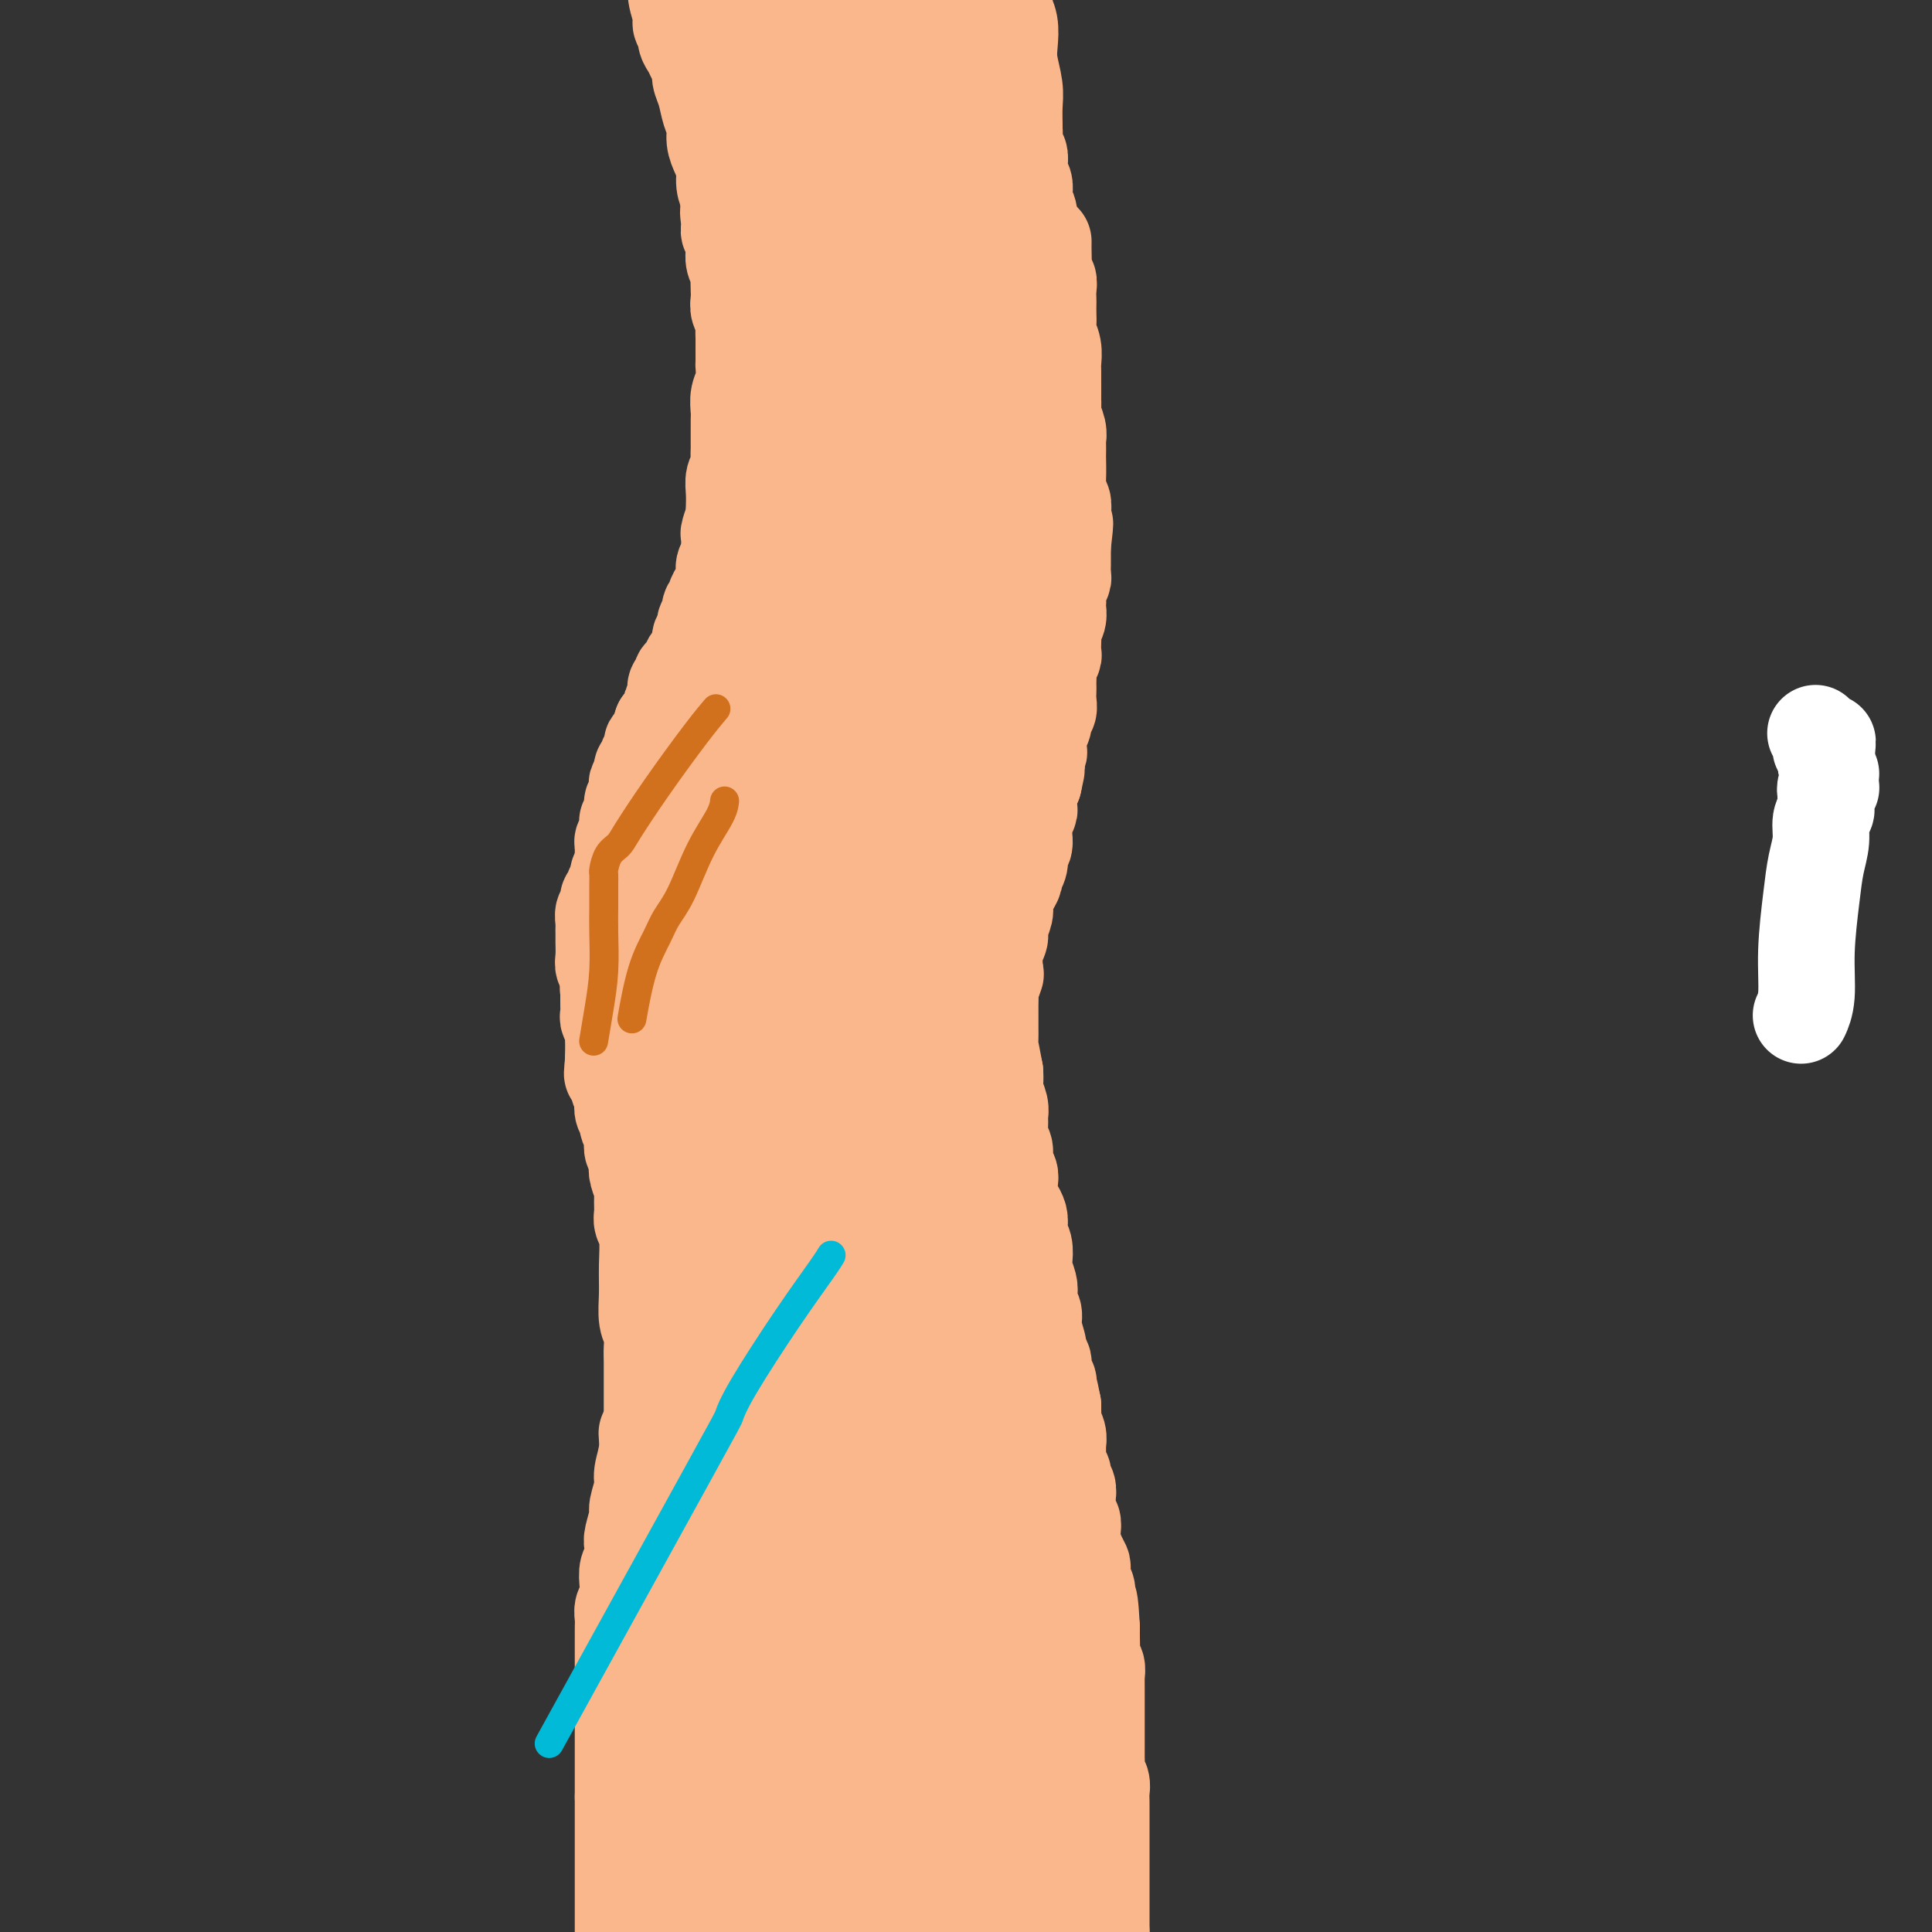 <svg viewBox='0 0 400 400' version='1.1' xmlns='http://www.w3.org/2000/svg' xmlns:xlink='http://www.w3.org/1999/xlink'><rect x="0" y="0" width="400" height="400" fill="#333333" stroke="none"/><g fill='none' stroke='#FBB78C' stroke-width='20' stroke-linecap='round' stroke-linejoin='round'><path d='M154,29c0.000,-0.000 0.000,-0.000 0,0c-0.000,0.000 -0.000,0.000 0,0c0.000,-0.000 0.000,-0.000 0,0c-0.000,0.000 -0.000,0.000 0,0c0.000,-0.000 0.000,-0.000 0,0c-0.000,0.000 -0.000,0.000 0,0c0.000,-0.000 0.000,-0.000 0,0c-0.000,0.000 -0.000,0.000 0,0c0.000,-0.000 0.000,-0.000 0,0c-0.000,0.000 -0.000,0.000 0,0c0.000,-0.000 0.001,-0.001 0,0c-0.001,0.001 -0.002,0.002 0,0c0.002,-0.002 0.008,-0.007 0,0c-0.008,0.007 -0.030,0.027 0,0c0.030,-0.027 0.112,-0.100 0,0c-0.112,0.100 -0.419,0.372 0,1c0.419,0.628 1.562,1.611 2,3c0.438,1.389 0.170,3.184 0,4c-0.170,0.816 -0.243,0.652 0,1c0.243,0.348 0.801,1.209 1,2c0.199,0.791 0.039,1.511 0,2c-0.039,0.489 0.042,0.747 0,1c-0.042,0.253 -0.207,0.501 0,1c0.207,0.499 0.787,1.250 1,2c0.213,0.750 0.061,1.499 0,2c-0.061,0.501 -0.030,0.753 0,1c0.030,0.247 0.060,0.489 0,1c-0.060,0.511 -0.208,1.291 0,2c0.208,0.709 0.774,1.345 1,2c0.226,0.655 0.113,1.327 0,2'/><path d='M159,56c0.774,4.310 0.207,1.587 0,1c-0.207,-0.587 -0.056,0.964 0,2c0.056,1.036 0.015,1.559 0,2c-0.015,0.441 -0.004,0.801 0,1c0.004,0.199 -0.000,0.238 0,1c0.000,0.762 0.004,2.249 0,3c-0.004,0.751 -0.015,0.766 0,1c0.015,0.234 0.057,0.685 0,1c-0.057,0.315 -0.211,0.493 0,1c0.211,0.507 0.789,1.345 1,2c0.211,0.655 0.057,1.129 0,2c-0.057,0.871 -0.015,2.138 0,3c0.015,0.862 0.004,1.319 0,2c-0.004,0.681 -0.001,1.585 0,2c0.001,0.415 0.000,0.341 0,1c-0.000,0.659 -0.000,2.051 0,3c0.000,0.949 0.000,1.455 0,2c-0.000,0.545 -0.000,1.128 0,2c0.000,0.872 0.000,2.032 0,3c-0.000,0.968 -0.000,1.743 0,3c0.000,1.257 0.001,2.994 0,4c-0.001,1.006 -0.004,1.281 0,2c0.004,0.719 0.015,1.883 0,3c-0.015,1.117 -0.057,2.186 0,3c0.057,0.814 0.211,1.373 0,2c-0.211,0.627 -0.788,1.323 -1,2c-0.212,0.677 -0.060,1.336 0,2c0.060,0.664 0.026,1.333 0,2c-0.026,0.667 -0.046,1.334 0,2c0.046,0.666 0.156,1.333 0,2c-0.156,0.667 -0.578,1.333 -1,2'/><path d='M158,120c-0.150,10.242 -0.025,3.848 0,2c0.025,-1.848 -0.050,0.852 0,2c0.050,1.148 0.226,0.744 0,1c-0.226,0.256 -0.853,1.170 -1,2c-0.147,0.830 0.187,1.574 0,2c-0.187,0.426 -0.895,0.532 -1,1c-0.105,0.468 0.392,1.297 0,2c-0.392,0.703 -1.673,1.280 -2,2c-0.327,0.720 0.302,1.582 0,3c-0.302,1.418 -1.534,3.392 -2,4c-0.466,0.608 -0.166,-0.150 0,0c0.166,0.150 0.199,1.209 0,2c-0.199,0.791 -0.631,1.314 -1,2c-0.369,0.686 -0.676,1.534 -1,2c-0.324,0.466 -0.664,0.548 -1,1c-0.336,0.452 -0.669,1.273 -1,2c-0.331,0.727 -0.661,1.359 -1,2c-0.339,0.641 -0.687,1.289 -1,2c-0.313,0.711 -0.591,1.485 -1,2c-0.409,0.515 -0.950,0.772 -1,1c-0.050,0.228 0.389,0.428 0,1c-0.389,0.572 -1.606,1.515 -2,2c-0.394,0.485 0.035,0.511 0,1c-0.035,0.489 -0.535,1.440 -1,2c-0.465,0.560 -0.894,0.727 -1,1c-0.106,0.273 0.112,0.650 0,1c-0.112,0.350 -0.555,0.671 -1,1c-0.445,0.329 -0.892,0.665 -1,1c-0.108,0.335 0.125,0.667 0,1c-0.125,0.333 -0.607,0.667 -1,1c-0.393,0.333 -0.696,0.667 -1,1'/><path d='M136,170c-2.483,3.820 -1.191,0.868 -1,0c0.191,-0.868 -0.718,0.346 -1,1c-0.282,0.654 0.064,0.748 0,1c-0.064,0.252 -0.538,0.662 -1,1c-0.462,0.338 -0.911,0.605 -1,1c-0.089,0.395 0.182,0.918 0,1c-0.182,0.082 -0.818,-0.276 -1,0c-0.182,0.276 0.091,1.187 0,2c-0.091,0.813 -0.545,1.527 -1,2c-0.455,0.473 -0.911,0.704 -1,1c-0.089,0.296 0.187,0.657 0,1c-0.187,0.343 -0.839,0.669 -1,1c-0.161,0.331 0.167,0.666 0,1c-0.167,0.334 -0.830,0.666 -1,1c-0.170,0.334 0.152,0.668 0,1c-0.152,0.332 -0.776,0.662 -1,1c-0.224,0.338 -0.046,0.686 0,1c0.046,0.314 -0.040,0.595 0,1c0.040,0.405 0.207,0.934 0,1c-0.207,0.066 -0.787,-0.333 -1,0c-0.213,0.333 -0.057,1.397 0,2c0.057,0.603 0.016,0.746 0,1c-0.016,0.254 -0.005,0.621 0,1c0.005,0.379 0.005,0.770 0,1c-0.005,0.230 -0.015,0.299 0,1c0.015,0.701 0.057,2.033 0,3c-0.057,0.967 -0.211,1.568 0,2c0.211,0.432 0.788,0.693 1,1c0.212,0.307 0.061,0.659 0,1c-0.061,0.341 -0.030,0.670 0,1'/><path d='M126,203c-0.061,2.748 -0.214,1.118 0,1c0.214,-0.118 0.793,1.277 1,2c0.207,0.723 0.041,0.776 0,1c-0.041,0.224 0.041,0.619 0,1c-0.041,0.381 -0.207,0.746 0,1c0.207,0.254 0.787,0.396 1,1c0.213,0.604 0.060,1.670 0,2c-0.060,0.330 -0.028,-0.078 0,0c0.028,0.078 0.050,0.640 0,1c-0.050,0.360 -0.172,0.516 0,1c0.172,0.484 0.638,1.295 1,2c0.362,0.705 0.619,1.302 1,2c0.381,0.698 0.886,1.495 1,2c0.114,0.505 -0.162,0.716 0,1c0.162,0.284 0.762,0.639 1,1c0.238,0.361 0.115,0.727 0,1c-0.115,0.273 -0.223,0.453 0,1c0.223,0.547 0.778,1.460 1,2c0.222,0.540 0.111,0.708 0,1c-0.111,0.292 -0.222,0.708 0,1c0.222,0.292 0.778,0.459 1,1c0.222,0.541 0.112,1.454 0,2c-0.112,0.546 -0.226,0.724 0,1c0.226,0.276 0.792,0.651 1,1c0.208,0.349 0.060,0.671 0,1c-0.060,0.329 -0.031,0.665 0,1c0.031,0.335 0.064,0.670 0,1c-0.064,0.330 -0.223,0.655 0,1c0.223,0.345 0.829,0.708 1,1c0.171,0.292 -0.094,0.512 0,1c0.094,0.488 0.547,1.244 1,2'/><path d='M137,241c1.697,6.058 0.441,2.205 0,1c-0.441,-1.205 -0.067,0.240 0,1c0.067,0.760 -0.175,0.834 0,1c0.175,0.166 0.765,0.424 1,1c0.235,0.576 0.116,1.469 0,2c-0.116,0.531 -0.228,0.701 0,1c0.228,0.299 0.797,0.728 1,1c0.203,0.272 0.040,0.388 0,1c-0.040,0.612 0.042,1.721 0,2c-0.042,0.279 -0.207,-0.273 0,0c0.207,0.273 0.788,1.371 1,2c0.212,0.629 0.056,0.788 0,1c-0.056,0.212 -0.011,0.476 0,1c0.011,0.524 -0.011,1.309 0,2c0.011,0.691 0.056,1.288 0,2c-0.056,0.712 -0.211,1.538 0,2c0.211,0.462 0.789,0.560 1,1c0.211,0.440 0.056,1.221 0,2c-0.056,0.779 -0.014,1.555 0,2c0.014,0.445 0.000,0.557 0,1c-0.000,0.443 0.014,1.216 0,2c-0.014,0.784 -0.056,1.578 0,2c0.056,0.422 0.211,0.470 0,1c-0.211,0.530 -0.789,1.542 -1,2c-0.211,0.458 -0.056,0.363 0,1c0.056,0.637 0.011,2.006 0,3c-0.011,0.994 0.011,1.615 0,2c-0.011,0.385 -0.054,0.536 0,1c0.054,0.464 0.207,1.240 0,2c-0.207,0.760 -0.773,1.503 -1,2c-0.227,0.497 -0.113,0.749 0,1'/><path d='M139,287c-0.305,3.983 -0.068,2.939 0,3c0.068,0.061 -0.033,1.225 0,2c0.033,0.775 0.201,1.160 0,2c-0.201,0.840 -0.772,2.136 -1,3c-0.228,0.864 -0.114,1.297 0,2c0.114,0.703 0.228,1.677 0,3c-0.228,1.323 -0.797,2.994 -1,4c-0.203,1.006 -0.040,1.347 0,2c0.040,0.653 -0.042,1.616 0,3c0.042,1.384 0.208,3.187 0,4c-0.208,0.813 -0.792,0.637 -1,1c-0.208,0.363 -0.042,1.267 0,2c0.042,0.733 -0.041,1.296 0,2c0.041,0.704 0.207,1.550 0,2c-0.207,0.450 -0.788,0.506 -1,1c-0.212,0.494 -0.057,1.427 0,2c0.057,0.573 0.015,0.788 0,1c-0.015,0.212 -0.004,0.423 0,1c0.004,0.577 0.001,1.520 0,2c-0.001,0.480 -0.000,0.497 0,1c0.000,0.503 0.000,1.493 0,2c-0.000,0.507 -0.000,0.531 0,1c0.000,0.469 -0.000,1.383 0,2c0.000,0.617 0.000,0.938 0,1c-0.000,0.062 -0.000,-0.135 0,0c0.000,0.135 0.001,0.603 0,1c-0.001,0.397 -0.003,0.722 0,1c0.003,0.278 0.011,0.507 0,1c-0.011,0.493 -0.041,1.248 0,2c0.041,0.752 0.155,1.501 0,2c-0.155,0.499 -0.577,0.750 -1,1'/><path d='M134,344c-0.774,9.162 -0.207,3.569 0,2c0.207,-1.569 0.056,0.888 0,2c-0.056,1.112 -0.015,0.879 0,1c0.015,0.121 0.004,0.595 0,1c-0.004,0.405 -0.001,0.739 0,1c0.001,0.261 0.000,0.447 0,1c-0.000,0.553 -0.000,1.473 0,2c0.000,0.527 0.000,0.663 0,1c-0.000,0.337 -0.001,0.877 0,1c0.001,0.123 0.004,-0.170 0,0c-0.004,0.170 -0.015,0.805 0,1c0.015,0.195 0.057,-0.049 0,0c-0.057,0.049 -0.211,0.391 0,1c0.211,0.609 0.789,1.484 1,2c0.211,0.516 0.057,0.674 0,1c-0.057,0.326 -0.015,0.819 0,1c0.015,0.181 0.004,0.048 0,0c-0.004,-0.048 -0.001,-0.013 0,0c0.001,0.013 0.000,0.004 0,0c-0.000,-0.004 -0.000,-0.002 0,0'/><path d='M209,21c-0.000,0.000 -0.000,0.000 0,0c0.000,-0.000 0.000,-0.000 0,0c-0.000,0.000 -0.000,0.000 0,0c0.000,-0.000 0.000,-0.000 0,0c-0.000,0.000 -0.000,0.000 0,0c0.000,-0.000 0.000,-0.000 0,0c-0.000,0.000 -0.000,0.001 0,0c0.000,-0.001 0.000,-0.003 0,0c-0.000,0.003 -0.001,0.010 0,0c0.001,-0.010 0.004,-0.036 0,0c-0.004,0.036 -0.016,0.135 0,0c0.016,-0.135 0.061,-0.503 0,0c-0.061,0.503 -0.226,1.878 0,3c0.226,1.122 0.844,1.991 1,3c0.156,1.009 -0.151,2.157 0,3c0.151,0.843 0.759,1.380 1,2c0.241,0.620 0.116,1.321 0,2c-0.116,0.679 -0.224,1.336 0,2c0.224,0.664 0.778,1.337 1,2c0.222,0.663 0.111,1.318 0,2c-0.111,0.682 -0.222,1.393 0,2c0.222,0.607 0.777,1.110 1,2c0.223,0.890 0.112,2.166 0,3c-0.112,0.834 -0.227,1.224 0,2c0.227,0.776 0.797,1.936 1,3c0.203,1.064 0.041,2.031 0,3c-0.041,0.969 0.041,1.940 0,3c-0.041,1.060 -0.203,2.208 0,3c0.203,0.792 0.772,1.226 1,2c0.228,0.774 0.114,1.887 0,3'/><path d='M215,66c0.944,7.502 0.306,3.757 0,3c-0.306,-0.757 -0.278,1.474 0,3c0.278,1.526 0.807,2.348 1,3c0.193,0.652 0.051,1.133 0,2c-0.051,0.867 -0.010,2.118 0,3c0.010,0.882 -0.011,1.394 0,2c0.011,0.606 0.056,1.306 0,2c-0.056,0.694 -0.211,1.383 0,2c0.211,0.617 0.789,1.164 1,2c0.211,0.836 0.057,1.963 0,3c-0.057,1.037 -0.015,1.986 0,3c0.015,1.014 0.004,2.095 0,3c-0.004,0.905 -0.001,1.635 0,2c0.001,0.365 0.000,0.366 0,1c-0.000,0.634 -0.000,1.902 0,3c0.000,1.098 -0.000,2.027 0,3c0.000,0.973 0.000,1.990 0,3c-0.000,1.010 -0.000,2.014 0,3c0.000,0.986 0.001,1.956 0,3c-0.001,1.044 -0.004,2.164 0,3c0.004,0.836 0.016,1.390 0,2c-0.016,0.610 -0.061,1.276 0,2c0.061,0.724 0.226,1.507 0,2c-0.226,0.493 -0.845,0.696 -1,1c-0.155,0.304 0.154,0.707 0,1c-0.154,0.293 -0.773,0.474 -1,1c-0.227,0.526 -0.064,1.398 0,2c0.064,0.602 0.027,0.935 0,1c-0.027,0.065 -0.046,-0.136 0,0c0.046,0.136 0.156,0.610 0,1c-0.156,0.390 -0.578,0.695 -1,1'/><path d='M214,132c-0.460,1.721 -0.109,1.024 0,1c0.109,-0.024 -0.024,0.623 0,1c0.024,0.377 0.203,0.482 0,1c-0.203,0.518 -0.790,1.448 -1,2c-0.210,0.552 -0.042,0.725 0,1c0.042,0.275 -0.040,0.651 0,1c0.040,0.349 0.203,0.671 0,1c-0.203,0.329 -0.772,0.666 -1,1c-0.228,0.334 -0.113,0.667 0,1c0.113,0.333 0.226,0.667 0,1c-0.226,0.333 -0.792,0.667 -1,1c-0.208,0.333 -0.060,0.666 0,1c0.060,0.334 0.030,0.668 0,1c-0.030,0.332 -0.060,0.663 0,1c0.060,0.337 0.208,0.681 0,1c-0.208,0.319 -0.774,0.611 -1,1c-0.226,0.389 -0.113,0.873 0,1c0.113,0.127 0.227,-0.102 0,0c-0.227,0.102 -0.793,0.534 -1,1c-0.207,0.466 -0.054,0.964 0,1c0.054,0.036 0.011,-0.390 0,0c-0.011,0.390 0.011,1.596 0,2c-0.011,0.404 -0.056,0.006 0,0c0.056,-0.006 0.212,0.380 0,1c-0.212,0.620 -0.793,1.476 -1,2c-0.207,0.524 -0.041,0.718 0,1c0.041,0.282 -0.041,0.653 0,1c0.041,0.347 0.207,0.670 0,1c-0.207,0.330 -0.786,0.666 -1,1c-0.214,0.334 -0.061,0.667 0,1c0.061,0.333 0.031,0.667 0,1'/><path d='M207,163c-1.079,4.764 -0.275,1.174 0,0c0.275,-1.174 0.021,0.068 0,1c-0.021,0.932 0.190,1.555 0,2c-0.190,0.445 -0.782,0.711 -1,1c-0.218,0.289 -0.062,0.602 0,1c0.062,0.398 0.031,0.880 0,1c-0.031,0.120 -0.061,-0.123 0,0c0.061,0.123 0.212,0.610 0,1c-0.212,0.390 -0.788,0.682 -1,1c-0.212,0.318 -0.060,0.663 0,1c0.060,0.337 0.026,0.667 0,1c-0.026,0.333 -0.046,0.670 0,1c0.046,0.330 0.157,0.652 0,1c-0.157,0.348 -0.582,0.723 -1,1c-0.418,0.277 -0.830,0.455 -1,1c-0.170,0.545 -0.098,1.457 0,2c0.098,0.543 0.222,0.718 0,1c-0.222,0.282 -0.791,0.671 -1,1c-0.209,0.329 -0.060,0.599 0,1c0.060,0.401 0.030,0.935 0,1c-0.030,0.065 -0.061,-0.337 0,0c0.061,0.337 0.212,1.413 0,2c-0.212,0.587 -0.789,0.683 -1,1c-0.211,0.317 -0.057,0.853 0,1c0.057,0.147 0.015,-0.097 0,0c-0.015,0.097 -0.004,0.533 0,1c0.004,0.467 0.001,0.965 0,1c-0.001,0.035 -0.000,-0.393 0,0c0.000,0.393 0.000,1.606 0,2c-0.000,0.394 -0.000,-0.030 0,0c0.000,0.030 0.000,0.515 0,1'/><path d='M201,192c-0.928,4.456 -0.249,1.096 0,0c0.249,-1.096 0.067,0.072 0,1c-0.067,0.928 -0.018,1.615 0,2c0.018,0.385 0.005,0.469 0,1c-0.005,0.531 -0.001,1.508 0,2c0.001,0.492 0.000,0.498 0,1c-0.000,0.502 -0.000,1.501 0,2c0.000,0.499 0.000,0.500 0,1c-0.000,0.500 -0.001,1.500 0,2c0.001,0.500 0.004,0.500 0,1c-0.004,0.500 -0.015,1.500 0,2c0.015,0.500 0.057,0.499 0,1c-0.057,0.501 -0.212,1.503 0,2c0.212,0.497 0.793,0.489 1,1c0.207,0.511 0.041,1.540 0,2c-0.041,0.460 0.042,0.349 0,1c-0.042,0.651 -0.208,2.062 0,3c0.208,0.938 0.792,1.401 1,2c0.208,0.599 0.042,1.334 0,2c-0.042,0.666 0.041,1.264 0,2c-0.041,0.736 -0.207,1.611 0,2c0.207,0.389 0.786,0.292 1,1c0.214,0.708 0.061,2.221 0,3c-0.061,0.779 -0.030,0.823 0,1c0.030,0.177 0.061,0.485 0,1c-0.061,0.515 -0.213,1.236 0,2c0.213,0.764 0.792,1.569 1,2c0.208,0.431 0.045,0.487 0,1c-0.045,0.513 0.026,1.484 0,2c-0.026,0.516 -0.150,0.576 0,1c0.150,0.424 0.575,1.212 1,2'/><path d='M206,241c0.770,7.948 0.196,3.319 0,2c-0.196,-1.319 -0.015,0.673 0,2c0.015,1.327 -0.136,1.990 0,3c0.136,1.010 0.557,2.369 1,4c0.443,1.631 0.906,3.534 1,5c0.094,1.466 -0.181,2.494 0,4c0.181,1.506 0.819,3.490 1,5c0.181,1.510 -0.096,2.545 0,4c0.096,1.455 0.566,3.329 1,5c0.434,1.671 0.833,3.138 1,5c0.167,1.862 0.101,4.119 0,6c-0.101,1.881 -0.238,3.386 0,5c0.238,1.614 0.853,3.336 1,5c0.147,1.664 -0.172,3.271 0,5c0.172,1.729 0.834,3.579 1,5c0.166,1.421 -0.166,2.414 0,4c0.166,1.586 0.828,3.764 1,6c0.172,2.236 -0.147,4.530 0,6c0.147,1.470 0.761,2.116 1,3c0.239,0.884 0.102,2.004 0,3c-0.102,0.996 -0.171,1.866 0,3c0.171,1.134 0.582,2.530 1,4c0.418,1.470 0.844,3.014 1,4c0.156,0.986 0.041,1.415 0,2c-0.041,0.585 -0.007,1.327 0,2c0.007,0.673 -0.012,1.279 0,2c0.012,0.721 0.056,1.558 0,2c-0.056,0.442 -0.211,0.490 0,1c0.211,0.510 0.788,1.484 1,2c0.212,0.516 0.061,0.576 0,1c-0.061,0.424 -0.030,1.212 0,2'/><path d='M218,353c1.856,17.728 0.497,6.049 0,2c-0.497,-4.049 -0.133,-0.469 0,1c0.133,1.469 0.036,0.827 0,1c-0.036,0.173 -0.010,1.161 0,2c0.010,0.839 0.003,1.531 0,2c-0.003,0.469 -0.001,0.717 0,1c0.001,0.283 0.000,0.601 0,1c-0.000,0.399 0.000,0.881 0,1c-0.000,0.119 -0.001,-0.123 0,0c0.001,0.123 0.004,0.611 0,1c-0.004,0.389 -0.015,0.677 0,1c0.015,0.323 0.057,0.679 0,1c-0.057,0.321 -0.211,0.607 0,1c0.211,0.393 0.789,0.893 1,1c0.211,0.107 0.057,-0.177 0,0c-0.057,0.177 -0.015,0.817 0,1c0.015,0.183 0.004,-0.091 0,0c-0.004,0.091 -0.001,0.545 0,1c0.001,0.455 0.000,0.910 0,1c-0.000,0.090 0.001,-0.186 0,0c-0.001,0.186 -0.004,0.833 0,1c0.004,0.167 0.015,-0.148 0,0c-0.015,0.148 -0.056,0.758 0,1c0.056,0.242 0.208,0.117 0,0c-0.208,-0.117 -0.777,-0.227 -1,0c-0.223,0.227 -0.098,0.792 0,1c0.098,0.208 0.171,0.059 0,0c-0.171,-0.059 -0.585,-0.030 -1,0'/><path d='M217,375c-0.107,3.403 0.126,0.912 0,0c-0.126,-0.912 -0.611,-0.245 -1,0c-0.389,0.245 -0.681,0.070 -1,0c-0.319,-0.070 -0.666,-0.033 -1,0c-0.334,0.033 -0.657,0.061 -1,0c-0.343,-0.061 -0.708,-0.212 -1,0c-0.292,0.212 -0.512,0.788 -1,1c-0.488,0.212 -1.243,0.061 -2,0c-0.757,-0.061 -1.517,-0.030 -2,0c-0.483,0.030 -0.689,0.061 -1,0c-0.311,-0.061 -0.728,-0.213 -1,0c-0.272,0.213 -0.401,0.792 -1,1c-0.599,0.208 -1.670,0.046 -2,0c-0.330,-0.046 0.081,0.025 0,0c-0.081,-0.025 -0.655,-0.146 -1,0c-0.345,0.146 -0.460,0.560 -1,1c-0.540,0.440 -1.506,0.907 -2,1c-0.494,0.093 -0.518,-0.186 -1,0c-0.482,0.186 -1.423,0.839 -2,1c-0.577,0.161 -0.788,-0.168 -1,0c-0.212,0.168 -0.423,0.834 -1,1c-0.577,0.166 -1.520,-0.166 -2,0c-0.480,0.166 -0.499,0.832 -1,1c-0.501,0.168 -1.486,-0.163 -2,0c-0.514,0.163 -0.557,0.818 -1,1c-0.443,0.182 -1.288,-0.109 -2,0c-0.712,0.109 -1.293,0.618 -2,1c-0.707,0.382 -1.540,0.639 -2,1c-0.460,0.361 -0.547,0.828 -1,1c-0.453,0.172 -1.272,0.049 -2,0c-0.728,-0.049 -1.364,-0.025 -2,0'/><path d='M176,386c-6.413,1.924 -1.945,1.232 -1,1c0.945,-0.232 -1.633,-0.006 -3,0c-1.367,0.006 -1.522,-0.208 -2,0c-0.478,0.208 -1.280,0.839 -2,1c-0.720,0.161 -1.358,-0.149 -2,0c-0.642,0.149 -1.286,0.757 -2,1c-0.714,0.243 -1.497,0.121 -2,0c-0.503,-0.121 -0.727,-0.243 -1,0c-0.273,0.243 -0.594,0.850 -1,1c-0.406,0.150 -0.897,-0.157 -1,0c-0.103,0.157 0.182,0.778 0,1c-0.182,0.222 -0.832,0.046 -1,0c-0.168,-0.046 0.147,0.039 0,0c-0.147,-0.039 -0.757,-0.203 -1,0c-0.243,0.203 -0.118,0.772 0,1c0.118,0.228 0.228,0.114 0,0c-0.228,-0.114 -0.793,-0.227 -1,0c-0.207,0.227 -0.055,0.793 0,1c0.055,0.207 0.015,0.056 0,0c-0.015,-0.056 -0.004,-0.015 0,0c0.004,0.015 0.001,0.004 0,0c-0.001,-0.004 -0.001,-0.002 0,0'/><path d='M139,341c0.000,0.000 0.000,0.000 0,0c-0.000,-0.000 -0.000,-0.000 0,0c0.000,0.000 0.000,0.001 0,0c-0.000,-0.001 -0.000,-0.003 0,0c0.000,0.003 0.000,0.010 0,0c-0.000,-0.010 -0.000,-0.039 0,0c0.000,0.039 0.001,0.146 0,1c-0.001,0.854 -0.004,2.454 0,4c0.004,1.546 0.015,3.037 0,4c-0.015,0.963 -0.057,1.398 0,2c0.057,0.602 0.212,1.371 0,2c-0.212,0.629 -0.793,1.119 -1,2c-0.207,0.881 -0.042,2.155 0,3c0.042,0.845 -0.041,1.263 0,3c0.041,1.737 0.204,4.793 0,8c-0.204,3.207 -0.776,6.565 -1,9c-0.224,2.435 -0.098,3.948 0,5c0.098,1.052 0.170,1.644 0,2c-0.170,0.356 -0.581,0.476 -1,1c-0.419,0.524 -0.844,1.451 -1,2c-0.156,0.549 -0.042,0.721 0,1c0.042,0.279 0.011,0.667 0,1c-0.011,0.333 -0.003,0.613 0,1c0.003,0.387 0.001,0.881 0,1c-0.001,0.119 -0.000,-0.137 0,0c0.000,0.137 0.000,0.667 0,1c-0.000,0.333 -0.000,0.471 0,1c0.000,0.529 0.000,1.450 0,2c-0.000,0.550 -0.000,0.729 0,1c0.000,0.271 0.000,0.636 0,1'/><path d='M135,399c-0.635,9.108 -0.223,2.876 0,1c0.223,-1.876 0.256,0.602 0,2c-0.256,1.398 -0.802,1.714 -1,2c-0.198,0.286 -0.049,0.542 0,1c0.049,0.458 -0.001,1.120 0,2c0.001,0.880 0.053,1.979 0,3c-0.053,1.021 -0.210,1.964 0,3c0.210,1.036 0.788,2.166 1,3c0.212,0.834 0.057,1.374 0,2c-0.057,0.626 -0.015,1.338 0,2c0.015,0.662 0.003,1.274 0,2c-0.003,0.726 0.003,1.567 0,2c-0.003,0.433 -0.016,0.459 0,1c0.016,0.541 0.061,1.599 0,2c-0.061,0.401 -0.228,0.146 0,0c0.228,-0.146 0.850,-0.182 1,0c0.150,0.182 -0.172,0.584 0,1c0.172,0.416 0.837,0.847 1,1c0.163,0.153 -0.175,0.027 0,0c0.175,-0.027 0.863,0.045 1,0c0.137,-0.045 -0.278,-0.207 0,0c0.278,0.207 1.248,0.784 2,1c0.752,0.216 1.284,0.072 2,0c0.716,-0.072 1.614,-0.072 3,0c1.386,0.072 3.258,0.216 5,0c1.742,-0.216 3.354,-0.794 5,-1c1.646,-0.206 3.328,-0.041 5,0c1.672,0.041 3.335,-0.040 5,0c1.665,0.040 3.333,0.203 5,0c1.667,-0.203 3.333,-0.772 5,-1c1.667,-0.228 3.333,-0.114 5,0'/><path d='M180,428c7.292,-0.231 4.022,-0.310 4,0c-0.022,0.310 3.205,1.007 5,1c1.795,-0.007 2.159,-0.720 3,-1c0.841,-0.280 2.161,-0.128 3,0c0.839,0.128 1.198,0.231 2,0c0.802,-0.231 2.046,-0.798 3,-1c0.954,-0.202 1.618,-0.040 2,0c0.382,0.040 0.484,-0.041 1,0c0.516,0.041 1.448,0.203 2,0c0.552,-0.203 0.726,-0.772 1,-1c0.274,-0.228 0.650,-0.116 1,0c0.350,0.116 0.674,0.234 1,0c0.326,-0.234 0.653,-0.821 1,-1c0.347,-0.179 0.712,0.052 1,0c0.288,-0.052 0.498,-0.385 1,-1c0.502,-0.615 1.297,-1.512 2,-2c0.703,-0.488 1.316,-0.568 2,-1c0.684,-0.432 1.441,-1.216 2,-2c0.559,-0.784 0.920,-1.567 1,-2c0.080,-0.433 -0.122,-0.517 0,-1c0.122,-0.483 0.569,-1.365 1,-2c0.431,-0.635 0.848,-1.022 1,-2c0.152,-0.978 0.041,-2.546 0,-4c-0.041,-1.454 -0.010,-2.794 0,-4c0.010,-1.206 -0.001,-2.276 0,-4c0.001,-1.724 0.014,-4.100 0,-6c-0.014,-1.900 -0.055,-3.324 0,-5c0.055,-1.676 0.207,-3.605 0,-5c-0.207,-1.395 -0.773,-2.256 -1,-3c-0.227,-0.744 -0.113,-1.372 0,-2'/><path d='M219,379c-0.094,-5.721 0.172,-3.525 0,-3c-0.172,0.525 -0.782,-0.621 -1,-2c-0.218,-1.379 -0.045,-2.991 0,-4c0.045,-1.009 -0.040,-1.415 0,-2c0.040,-0.585 0.203,-1.349 0,-2c-0.203,-0.651 -0.771,-1.188 -1,-2c-0.229,-0.812 -0.118,-1.897 0,-3c0.118,-1.103 0.242,-2.223 0,-3c-0.242,-0.777 -0.850,-1.209 -1,-2c-0.150,-0.791 0.157,-1.940 0,-3c-0.157,-1.060 -0.778,-2.032 -1,-3c-0.222,-0.968 -0.045,-1.933 0,-3c0.045,-1.067 -0.041,-2.237 0,-3c0.041,-0.763 0.208,-1.118 0,-2c-0.208,-0.882 -0.791,-2.290 -1,-3c-0.209,-0.710 -0.042,-0.722 0,-1c0.042,-0.278 -0.040,-0.822 0,-2c0.040,-1.178 0.203,-2.991 0,-4c-0.203,-1.009 -0.773,-1.214 -1,-2c-0.227,-0.786 -0.112,-2.153 0,-3c0.112,-0.847 0.222,-1.175 0,-2c-0.222,-0.825 -0.777,-2.148 -1,-3c-0.223,-0.852 -0.115,-1.233 0,-2c0.115,-0.767 0.237,-1.920 0,-3c-0.237,-1.080 -0.833,-2.085 -1,-3c-0.167,-0.915 0.096,-1.739 0,-3c-0.096,-1.261 -0.551,-2.959 -1,-4c-0.449,-1.041 -0.894,-1.423 -1,-2c-0.106,-0.577 0.125,-1.348 0,-2c-0.125,-0.652 -0.607,-1.186 -1,-2c-0.393,-0.814 -0.696,-1.907 -1,-3'/><path d='M207,298c-2.013,-13.229 -1.046,-5.802 -1,-4c0.046,1.802 -0.828,-2.021 -1,-4c-0.172,-1.979 0.357,-2.113 0,-3c-0.357,-0.887 -1.602,-2.528 -2,-4c-0.398,-1.472 0.049,-2.774 0,-4c-0.049,-1.226 -0.594,-2.375 -1,-4c-0.406,-1.625 -0.672,-3.725 -1,-5c-0.328,-1.275 -0.719,-1.726 -1,-3c-0.281,-1.274 -0.452,-3.373 -1,-5c-0.548,-1.627 -1.471,-2.784 -2,-4c-0.529,-1.216 -0.662,-2.491 -1,-4c-0.338,-1.509 -0.879,-3.254 -1,-5c-0.121,-1.746 0.179,-3.495 0,-5c-0.179,-1.505 -0.837,-2.766 -1,-4c-0.163,-1.234 0.167,-2.441 0,-4c-0.167,-1.559 -0.833,-3.468 -1,-5c-0.167,-1.532 0.166,-2.686 0,-4c-0.166,-1.314 -0.829,-2.789 -1,-4c-0.171,-1.211 0.150,-2.160 0,-3c-0.150,-0.840 -0.772,-1.572 -1,-2c-0.228,-0.428 -0.061,-0.551 0,-1c0.061,-0.449 0.016,-1.222 0,-2c-0.016,-0.778 -0.004,-1.559 0,-2c0.004,-0.441 0.001,-0.540 0,-1c-0.001,-0.460 -0.000,-1.282 0,-2c0.000,-0.718 -0.001,-1.334 0,-2c0.001,-0.666 0.003,-1.383 0,-2c-0.003,-0.617 -0.011,-1.134 0,-2c0.011,-0.866 0.041,-2.079 0,-3c-0.041,-0.921 -0.155,-1.549 0,-2c0.155,-0.451 0.577,-0.726 1,-1'/><path d='M192,198c-0.525,-8.177 -0.338,-3.119 0,-2c0.338,1.119 0.826,-1.700 1,-3c0.174,-1.300 0.033,-1.082 0,-2c-0.033,-0.918 0.043,-2.973 0,-4c-0.043,-1.027 -0.204,-1.025 0,-2c0.204,-0.975 0.773,-2.925 1,-4c0.227,-1.075 0.112,-1.274 0,-2c-0.112,-0.726 -0.222,-1.978 0,-3c0.222,-1.022 0.776,-1.813 1,-3c0.224,-1.187 0.116,-2.770 0,-4c-0.116,-1.230 -0.242,-2.107 0,-3c0.242,-0.893 0.852,-1.803 1,-3c0.148,-1.197 -0.167,-2.682 0,-4c0.167,-1.318 0.816,-2.470 1,-4c0.184,-1.530 -0.095,-3.437 0,-5c0.095,-1.563 0.565,-2.781 1,-4c0.435,-1.219 0.835,-2.439 1,-4c0.165,-1.561 0.096,-3.464 0,-5c-0.096,-1.536 -0.218,-2.705 0,-4c0.218,-1.295 0.775,-2.715 1,-4c0.225,-1.285 0.117,-2.435 0,-4c-0.117,-1.565 -0.243,-3.544 0,-5c0.243,-1.456 0.853,-2.388 1,-4c0.147,-1.612 -0.171,-3.903 0,-6c0.171,-2.097 0.829,-3.999 1,-6c0.171,-2.001 -0.147,-4.103 0,-6c0.147,-1.897 0.758,-3.591 1,-5c0.242,-1.409 0.117,-2.532 0,-4c-0.117,-1.468 -0.224,-3.280 0,-5c0.224,-1.720 0.778,-3.349 1,-5c0.222,-1.651 0.111,-3.326 0,-5'/><path d='M204,74c2.088,-19.701 1.307,-6.955 1,-3c-0.307,3.955 -0.138,-0.883 0,-3c0.138,-2.117 0.247,-1.513 0,-2c-0.247,-0.487 -0.851,-2.064 -1,-3c-0.149,-0.936 0.156,-1.232 0,-2c-0.156,-0.768 -0.773,-2.010 -1,-3c-0.227,-0.990 -0.063,-1.730 0,-3c0.063,-1.270 0.027,-3.072 0,-4c-0.027,-0.928 -0.045,-0.983 0,-2c0.045,-1.017 0.153,-2.995 0,-4c-0.153,-1.005 -0.566,-1.035 -1,-2c-0.434,-0.965 -0.890,-2.865 -1,-4c-0.110,-1.135 0.125,-1.506 0,-2c-0.125,-0.494 -0.611,-1.110 -1,-2c-0.389,-0.890 -0.682,-2.055 -1,-3c-0.318,-0.945 -0.663,-1.672 -1,-2c-0.337,-0.328 -0.668,-0.259 -1,-1c-0.332,-0.741 -0.666,-2.293 -1,-3c-0.334,-0.707 -0.667,-0.571 -1,-1c-0.333,-0.429 -0.667,-1.425 -1,-2c-0.333,-0.575 -0.666,-0.731 -1,-1c-0.334,-0.269 -0.671,-0.650 -1,-1c-0.329,-0.350 -0.650,-0.667 -1,-1c-0.350,-0.333 -0.727,-0.681 -1,-1c-0.273,-0.319 -0.440,-0.607 -1,-1c-0.560,-0.393 -1.512,-0.890 -2,-1c-0.488,-0.110 -0.512,0.167 -1,0c-0.488,-0.167 -1.440,-0.777 -2,-1c-0.560,-0.223 -0.728,-0.060 -1,0c-0.272,0.060 -0.649,0.017 -1,0c-0.351,-0.017 -0.675,-0.009 -1,0'/><path d='M181,16c-1.572,-0.752 -1.002,-1.131 -1,-1c0.002,0.131 -0.564,0.771 -1,1c-0.436,0.229 -0.742,0.046 -1,0c-0.258,-0.046 -0.469,0.044 -1,0c-0.531,-0.044 -1.381,-0.222 -2,0c-0.619,0.222 -1.007,0.843 -1,1c0.007,0.157 0.409,-0.150 0,0c-0.409,0.150 -1.630,0.758 -2,1c-0.370,0.242 0.112,0.117 0,0c-0.112,-0.117 -0.819,-0.228 -1,0c-0.181,0.228 0.163,0.793 0,1c-0.163,0.207 -0.832,0.057 -1,0c-0.168,-0.057 0.166,-0.019 0,0c-0.166,0.019 -0.832,0.020 -1,0c-0.168,-0.020 0.163,-0.062 0,0c-0.163,0.062 -0.818,0.228 -1,0c-0.182,-0.228 0.110,-0.849 0,-1c-0.110,-0.151 -0.621,0.167 -1,0c-0.379,-0.167 -0.627,-0.818 -1,-1c-0.373,-0.182 -0.870,0.104 -1,0c-0.130,-0.104 0.106,-0.599 0,-1c-0.106,-0.401 -0.553,-0.708 -1,-1c-0.447,-0.292 -0.894,-0.569 -1,-1c-0.106,-0.431 0.129,-1.015 0,-2c-0.129,-0.985 -0.623,-2.371 -1,-4c-0.377,-1.629 -0.637,-3.503 -1,-5c-0.363,-1.497 -0.829,-2.618 -1,-4c-0.171,-1.382 -0.046,-3.026 0,-4c0.046,-0.974 0.013,-1.278 0,-2c-0.013,-0.722 -0.007,-1.861 0,-3'/><path d='M160,-10c-0.635,-4.274 -0.223,-2.460 0,-2c0.223,0.460 0.256,-0.436 0,-1c-0.256,-0.564 -0.801,-0.796 -1,-1c-0.199,-0.204 -0.053,-0.379 0,-1c0.053,-0.621 0.014,-1.687 0,-2c-0.014,-0.313 -0.004,0.127 0,0c0.004,-0.127 0.001,-0.823 0,-1c-0.001,-0.177 -0.000,0.163 0,0c0.000,-0.163 0.000,-0.829 0,-1c-0.000,-0.171 -0.000,0.154 0,0c0.000,-0.154 0.001,-0.787 0,-1c-0.001,-0.213 -0.004,-0.005 0,0c0.004,0.005 0.015,-0.194 0,0c-0.015,0.194 -0.057,0.780 0,1c0.057,0.220 0.211,0.072 0,0c-0.211,-0.072 -0.788,-0.069 -1,0c-0.212,0.069 -0.061,0.204 0,1c0.061,0.796 0.030,2.254 0,3c-0.030,0.746 -0.061,0.780 0,1c0.061,0.220 0.212,0.626 0,1c-0.212,0.374 -0.789,0.715 -1,1c-0.211,0.285 -0.057,0.513 0,1c0.057,0.487 0.015,1.233 0,2c-0.015,0.767 -0.004,1.553 0,2c0.004,0.447 0.001,0.553 0,1c-0.001,0.447 -0.000,1.236 0,2c0.000,0.764 0.000,1.504 0,2c-0.000,0.496 -0.000,0.748 0,1'/><path d='M157,-1c-0.309,3.361 -0.083,2.263 0,2c0.083,-0.263 0.023,0.308 0,1c-0.023,0.692 -0.007,1.504 0,2c0.007,0.496 0.006,0.676 0,1c-0.006,0.324 -0.016,0.792 0,2c0.016,1.208 0.060,3.156 0,4c-0.060,0.844 -0.222,0.585 0,3c0.222,2.415 0.830,7.503 1,10c0.170,2.497 -0.098,2.404 0,5c0.098,2.596 0.562,7.882 1,12c0.438,4.118 0.849,7.067 1,9c0.151,1.933 0.043,2.850 0,4c-0.043,1.150 -0.022,2.531 0,4c0.022,1.469 0.044,3.024 0,4c-0.044,0.976 -0.155,1.372 0,2c0.155,0.628 0.578,1.489 1,2c0.422,0.511 0.845,0.673 1,1c0.155,0.327 0.041,0.820 0,1c-0.041,0.180 -0.011,0.049 0,0c0.011,-0.049 0.003,-0.014 0,0c-0.003,0.014 -0.001,0.008 0,0c0.001,-0.008 0.002,-0.017 0,0c-0.002,0.017 -0.008,0.062 0,0c0.008,-0.062 0.031,-0.231 0,-1c-0.031,-0.769 -0.116,-2.140 0,-3c0.116,-0.860 0.433,-1.210 0,-2c-0.433,-0.790 -1.617,-2.020 -2,-4c-0.383,-1.980 0.033,-4.708 0,-7c-0.033,-2.292 -0.517,-4.146 -1,-6'/><path d='M159,45c-0.297,-4.450 -0.038,-5.076 0,-7c0.038,-1.924 -0.145,-5.146 0,-8c0.145,-2.854 0.617,-5.341 1,-8c0.383,-2.659 0.677,-5.491 1,-8c0.323,-2.509 0.675,-4.696 1,-7c0.325,-2.304 0.623,-4.724 1,-7c0.377,-2.276 0.833,-4.410 1,-6c0.167,-1.590 0.045,-2.638 0,-4c-0.045,-1.362 -0.012,-3.037 0,-4c0.012,-0.963 0.003,-1.215 0,-2c-0.003,-0.785 -0.001,-2.104 0,-3c0.001,-0.896 0.001,-1.368 0,-2c-0.001,-0.632 -0.004,-1.423 0,-2c0.004,-0.577 0.015,-0.939 0,-1c-0.015,-0.061 -0.057,0.180 0,0c0.057,-0.180 0.211,-0.781 0,-1c-0.211,-0.219 -0.789,-0.055 -1,0c-0.211,0.055 -0.057,0.003 0,0c0.057,-0.003 0.016,0.044 0,0c-0.016,-0.044 -0.008,-0.177 0,0c0.008,0.177 0.017,0.666 0,1c-0.017,0.334 -0.060,0.513 0,1c0.060,0.487 0.223,1.282 0,2c-0.223,0.718 -0.834,1.361 -1,2c-0.166,0.639 0.111,1.276 0,2c-0.111,0.724 -0.611,1.535 -1,3c-0.389,1.465 -0.668,3.583 -1,5c-0.332,1.417 -0.718,2.132 -1,4c-0.282,1.868 -0.461,4.887 -1,8c-0.539,3.113 -1.440,6.318 -2,9c-0.560,2.682 -0.780,4.841 -1,7'/><path d='M155,19c-1.559,7.527 -0.957,5.344 -1,5c-0.043,-0.344 -0.729,1.151 -1,3c-0.271,1.849 -0.125,4.051 0,5c0.125,0.949 0.230,0.646 0,1c-0.230,0.354 -0.794,1.364 -1,2c-0.206,0.636 -0.054,0.899 0,1c0.054,0.101 0.011,0.039 0,0c-0.011,-0.039 0.012,-0.055 0,0c-0.012,0.055 -0.059,0.182 0,0c0.059,-0.182 0.223,-0.671 0,-1c-0.223,-0.329 -0.834,-0.496 -1,-1c-0.166,-0.504 0.113,-1.345 0,-2c-0.113,-0.655 -0.618,-1.123 -1,-2c-0.382,-0.877 -0.642,-2.163 -1,-3c-0.358,-0.837 -0.814,-1.225 -1,-2c-0.186,-0.775 -0.102,-1.937 0,-3c0.102,-1.063 0.224,-2.028 0,-3c-0.224,-0.972 -0.792,-1.952 -1,-3c-0.208,-1.048 -0.056,-2.166 0,-3c0.056,-0.834 0.016,-1.386 0,-2c-0.016,-0.614 -0.008,-1.291 0,-2c0.008,-0.709 0.016,-1.450 0,-2c-0.016,-0.550 -0.057,-0.910 0,-2c0.057,-1.090 0.211,-2.911 0,-4c-0.211,-1.089 -0.789,-1.447 -1,-2c-0.211,-0.553 -0.057,-1.303 0,-2c0.057,-0.697 0.016,-1.342 0,-2c-0.016,-0.658 -0.008,-1.329 0,-2'/><path d='M146,-7c-1.171,-6.795 -1.097,-2.784 -1,-2c0.097,0.784 0.218,-1.659 0,-3c-0.218,-1.341 -0.775,-1.580 -1,-2c-0.225,-0.420 -0.117,-1.019 0,-2c0.117,-0.981 0.241,-2.342 0,-3c-0.241,-0.658 -0.849,-0.611 -1,-1c-0.151,-0.389 0.156,-1.213 0,-2c-0.156,-0.787 -0.774,-1.535 -1,-2c-0.226,-0.465 -0.061,-0.646 0,-1c0.061,-0.354 0.016,-0.879 0,-1c-0.016,-0.121 -0.004,0.164 0,0c0.004,-0.164 0.000,-0.777 0,-1c-0.000,-0.223 0.003,-0.057 0,0c-0.003,0.057 -0.013,0.003 0,0c0.013,-0.003 0.049,0.043 0,0c-0.049,-0.043 -0.181,-0.175 0,0c0.181,0.175 0.677,0.655 1,1c0.323,0.345 0.472,0.553 1,1c0.528,0.447 1.433,1.132 2,2c0.567,0.868 0.795,1.921 1,3c0.205,1.079 0.388,2.186 1,3c0.612,0.814 1.655,1.335 2,2c0.345,0.665 -0.007,1.472 0,2c0.007,0.528 0.372,0.775 1,1c0.628,0.225 1.518,0.427 2,1c0.482,0.573 0.554,1.518 1,2c0.446,0.482 1.264,0.500 2,1c0.736,0.500 1.391,1.481 2,2c0.609,0.519 1.174,0.577 2,1c0.826,0.423 1.913,1.212 3,2'/><path d='M163,-3c3.587,3.587 2.055,1.553 2,1c-0.055,-0.553 1.367,0.374 2,1c0.633,0.626 0.478,0.950 1,1c0.522,0.050 1.720,-0.173 3,0c1.280,0.173 2.642,0.741 4,1c1.358,0.259 2.710,0.210 4,0c1.290,-0.210 2.517,-0.581 4,-1c1.483,-0.419 3.224,-0.885 4,-1c0.776,-0.115 0.589,0.123 1,0c0.411,-0.123 1.420,-0.606 2,-1c0.580,-0.394 0.730,-0.698 1,-1c0.270,-0.302 0.660,-0.603 1,-1c0.340,-0.397 0.631,-0.890 1,-1c0.369,-0.110 0.816,0.164 1,0c0.184,-0.164 0.106,-0.766 0,-1c-0.106,-0.234 -0.240,-0.101 0,0c0.240,0.101 0.853,0.168 1,0c0.147,-0.168 -0.173,-0.573 0,-1c0.173,-0.427 0.838,-0.877 1,-1c0.162,-0.123 -0.179,0.081 0,0c0.179,-0.081 0.877,-0.448 1,-1c0.123,-0.552 -0.328,-1.288 0,-2c0.328,-0.712 1.437,-1.399 2,-2c0.563,-0.601 0.581,-1.117 1,-2c0.419,-0.883 1.240,-2.134 2,-3c0.760,-0.866 1.457,-1.346 2,-2c0.543,-0.654 0.930,-1.482 1,-2c0.070,-0.518 -0.177,-0.727 0,-1c0.177,-0.273 0.778,-0.612 1,-1c0.222,-0.388 0.063,-0.825 0,-1c-0.063,-0.175 -0.032,-0.087 0,0'/><path d='M206,-25c2.702,-3.497 1.456,-0.741 1,0c-0.456,0.741 -0.122,-0.533 0,-1c0.122,-0.467 0.033,-0.126 0,0c-0.033,0.126 -0.009,0.038 0,0c0.009,-0.038 0.002,-0.026 0,0c-0.002,0.026 -0.001,0.065 0,0c0.001,-0.065 0.000,-0.235 0,0c-0.000,0.235 -0.000,0.874 0,1c0.000,0.126 0.000,-0.260 0,0c-0.000,0.260 -0.000,1.167 0,2c0.000,0.833 0.000,1.593 0,2c-0.000,0.407 -0.000,0.460 0,1c0.000,0.540 0.000,1.565 0,2c-0.000,0.435 -0.001,0.279 0,1c0.001,0.721 0.004,2.317 0,3c-0.004,0.683 -0.015,0.451 0,1c0.015,0.549 0.056,1.879 0,3c-0.056,1.121 -0.207,2.031 0,3c0.207,0.969 0.774,1.995 1,3c0.226,1.005 0.112,1.989 0,3c-0.112,1.011 -0.222,2.048 0,3c0.222,0.952 0.778,1.818 1,3c0.222,1.182 0.112,2.678 0,4c-0.112,1.322 -0.226,2.468 0,4c0.226,1.532 0.793,3.448 1,5c0.207,1.552 0.056,2.739 0,4c-0.056,1.261 -0.015,2.596 0,4c0.015,1.404 0.004,2.878 0,4c-0.004,1.122 -0.001,1.892 0,3c0.001,1.108 0.001,2.554 0,4'/><path d='M210,37c0.618,10.124 0.162,4.434 0,3c-0.162,-1.434 -0.029,1.390 0,3c0.029,1.610 -0.045,2.008 0,3c0.045,0.992 0.209,2.579 0,4c-0.209,1.421 -0.792,2.676 -1,4c-0.208,1.324 -0.042,2.716 0,4c0.042,1.284 -0.041,2.459 0,4c0.041,1.541 0.207,3.446 0,5c-0.207,1.554 -0.788,2.755 -1,4c-0.212,1.245 -0.057,2.534 0,4c0.057,1.466 0.015,3.107 0,4c-0.015,0.893 -0.004,1.036 0,2c0.004,0.964 0.001,2.748 0,4c-0.001,1.252 -0.001,1.973 0,3c0.001,1.027 0.001,2.361 0,4c-0.001,1.639 -0.004,3.582 0,5c0.004,1.418 0.015,2.312 0,3c-0.015,0.688 -0.057,1.170 0,2c0.057,0.830 0.212,2.006 0,3c-0.212,0.994 -0.793,1.804 -1,3c-0.207,1.196 -0.041,2.776 0,4c0.041,1.224 -0.045,2.090 0,3c0.045,0.910 0.219,1.862 0,3c-0.219,1.138 -0.832,2.460 -1,4c-0.168,1.540 0.110,3.296 0,5c-0.110,1.704 -0.608,3.354 -1,5c-0.392,1.646 -0.680,3.286 -1,5c-0.320,1.714 -0.673,3.501 -1,5c-0.327,1.499 -0.626,2.711 -1,4c-0.374,1.289 -0.821,2.654 -1,4c-0.179,1.346 -0.089,2.673 0,4'/><path d='M201,154c-1.107,6.237 -0.873,3.829 -1,4c-0.127,0.171 -0.615,2.921 -1,5c-0.385,2.079 -0.665,3.485 -1,5c-0.335,1.515 -0.723,3.137 -1,5c-0.277,1.863 -0.443,3.967 -1,6c-0.557,2.033 -1.504,3.994 -2,6c-0.496,2.006 -0.541,4.058 -1,6c-0.459,1.942 -1.331,3.776 -2,6c-0.669,2.224 -1.135,4.840 -2,7c-0.865,2.160 -2.129,3.865 -3,6c-0.871,2.135 -1.348,4.701 -2,7c-0.652,2.299 -1.480,4.331 -2,6c-0.520,1.669 -0.731,2.977 -1,5c-0.269,2.023 -0.594,4.763 -1,7c-0.406,2.237 -0.893,3.971 -1,6c-0.107,2.029 0.167,4.351 0,6c-0.167,1.649 -0.774,2.623 -1,4c-0.226,1.377 -0.071,3.156 0,5c0.071,1.844 0.058,3.752 0,6c-0.058,2.248 -0.160,4.836 0,8c0.160,3.164 0.583,6.904 1,11c0.417,4.096 0.829,8.550 1,13c0.171,4.450 0.102,8.898 0,13c-0.102,4.102 -0.238,7.859 0,11c0.238,3.141 0.848,5.665 1,8c0.152,2.335 -0.155,4.482 0,6c0.155,1.518 0.774,2.407 1,3c0.226,0.593 0.061,0.890 0,1c-0.061,0.110 -0.017,0.031 0,0c0.017,-0.031 0.009,-0.016 0,0'/><path d='M182,336c0.274,14.954 -0.542,4.840 -1,0c-0.458,-4.840 -0.557,-4.406 -1,-7c-0.443,-2.594 -1.229,-8.216 -2,-15c-0.771,-6.784 -1.527,-14.731 -2,-21c-0.473,-6.269 -0.663,-10.860 -1,-21c-0.337,-10.140 -0.823,-25.830 -1,-33c-0.177,-7.170 -0.046,-5.819 0,-10c0.046,-4.181 0.009,-13.893 0,-21c-0.009,-7.107 0.012,-11.610 0,-17c-0.012,-5.390 -0.056,-11.668 0,-17c0.056,-5.332 0.212,-9.718 0,-13c-0.212,-3.282 -0.793,-5.460 -1,-7c-0.207,-1.540 -0.040,-2.441 0,-3c0.040,-0.559 -0.046,-0.776 0,-1c0.046,-0.224 0.222,-0.454 0,-1c-0.222,-0.546 -0.844,-1.406 -1,0c-0.156,1.406 0.154,5.080 0,10c-0.154,4.920 -0.773,11.087 -1,15c-0.227,3.913 -0.061,5.573 0,9c0.061,3.427 0.016,8.621 0,12c-0.016,3.379 -0.005,4.944 0,6c0.005,1.056 0.003,1.602 0,2c-0.003,0.398 -0.007,0.649 0,1c0.007,0.351 0.027,0.804 0,1c-0.027,0.196 -0.100,0.135 0,0c0.100,-0.135 0.372,-0.346 0,-1c-0.372,-0.654 -1.388,-1.753 -3,-4c-1.612,-2.247 -3.819,-5.644 -6,-9c-2.181,-3.356 -4.338,-6.673 -6,-9c-1.662,-2.327 -2.831,-3.663 -4,-5'/><path d='M152,177c-3.672,-4.525 -3.352,-2.338 -4,-2c-0.648,0.338 -2.265,-1.174 -3,-2c-0.735,-0.826 -0.589,-0.968 -1,-1c-0.411,-0.032 -1.378,0.045 -2,0c-0.622,-0.045 -0.900,-0.212 -1,0c-0.100,0.212 -0.021,0.801 0,2c0.021,1.199 -0.016,3.006 0,5c0.016,1.994 0.085,4.173 1,7c0.915,2.827 2.675,6.302 4,9c1.325,2.698 2.215,4.617 3,6c0.785,1.383 1.464,2.228 2,3c0.536,0.772 0.929,1.471 1,2c0.071,0.529 -0.180,0.887 0,1c0.180,0.113 0.791,-0.018 1,0c0.209,0.018 0.016,0.185 0,0c-0.016,-0.185 0.147,-0.722 0,-1c-0.147,-0.278 -0.603,-0.298 -1,-1c-0.397,-0.702 -0.736,-2.087 -1,-3c-0.264,-0.913 -0.453,-1.356 -1,-2c-0.547,-0.644 -1.452,-1.490 -2,-2c-0.548,-0.510 -0.739,-0.683 -1,-1c-0.261,-0.317 -0.592,-0.777 -1,-1c-0.408,-0.223 -0.895,-0.209 -1,0c-0.105,0.209 0.171,0.611 0,1c-0.171,0.389 -0.788,0.763 -1,2c-0.212,1.237 -0.019,3.336 0,5c0.019,1.664 -0.136,2.893 0,4c0.136,1.107 0.562,2.090 1,3c0.438,0.910 0.887,1.745 1,2c0.113,0.255 -0.111,-0.070 0,0c0.111,0.070 0.555,0.535 1,1'/><path d='M147,214c0.485,0.754 0.198,-0.360 0,-1c-0.198,-0.640 -0.308,-0.805 0,-1c0.308,-0.195 1.035,-0.419 1,-2c-0.035,-1.581 -0.832,-4.519 -1,-7c-0.168,-2.481 0.292,-4.507 0,-6c-0.292,-1.493 -1.335,-2.454 -2,-3c-0.665,-0.546 -0.952,-0.676 -1,-1c-0.048,-0.324 0.145,-0.843 0,-1c-0.145,-0.157 -0.626,0.047 -1,0c-0.374,-0.047 -0.641,-0.344 -1,0c-0.359,0.344 -0.809,1.330 -1,3c-0.191,1.670 -0.122,4.022 0,7c0.122,2.978 0.298,6.580 1,10c0.702,3.420 1.932,6.657 3,9c1.068,2.343 1.975,3.791 3,5c1.025,1.209 2.168,2.180 3,3c0.832,0.820 1.352,1.490 2,2c0.648,0.510 1.423,0.861 2,1c0.577,0.139 0.956,0.065 1,0c0.044,-0.065 -0.248,-0.120 0,0c0.248,0.120 1.034,0.415 1,0c-0.034,-0.415 -0.888,-1.540 -1,-3c-0.112,-1.460 0.518,-3.257 0,-5c-0.518,-1.743 -2.185,-3.434 -3,-5c-0.815,-1.566 -0.779,-3.008 -1,-4c-0.221,-0.992 -0.700,-1.535 -1,-2c-0.300,-0.465 -0.420,-0.851 -1,-1c-0.580,-0.149 -1.619,-0.061 -2,0c-0.381,0.061 -0.102,0.093 0,0c0.102,-0.093 0.029,-0.312 0,0c-0.029,0.312 -0.015,1.156 0,2'/><path d='M148,214c-0.166,1.260 0.417,3.411 1,7c0.583,3.589 1.164,8.617 2,14c0.836,5.383 1.927,11.122 3,17c1.073,5.878 2.130,11.896 3,18c0.870,6.104 1.555,12.295 2,18c0.445,5.705 0.651,10.925 1,16c0.349,5.075 0.840,10.003 1,14c0.160,3.997 -0.013,7.061 0,10c0.013,2.939 0.211,5.752 0,9c-0.211,3.248 -0.831,6.929 -1,11c-0.169,4.071 0.112,8.530 0,13c-0.112,4.470 -0.619,8.949 -1,13c-0.381,4.051 -0.638,7.674 -1,10c-0.362,2.326 -0.829,3.356 -1,4c-0.171,0.644 -0.044,0.903 0,1c0.044,0.097 0.006,0.034 0,0c-0.006,-0.034 0.021,-0.037 0,0c-0.021,0.037 -0.089,0.114 0,0c0.089,-0.114 0.335,-0.418 0,-1c-0.335,-0.582 -1.253,-1.441 -2,-4c-0.747,-2.559 -1.325,-6.818 -2,-12c-0.675,-5.182 -1.449,-11.285 -2,-18c-0.551,-6.715 -0.880,-14.041 -1,-21c-0.120,-6.959 -0.032,-13.552 0,-20c0.032,-6.448 0.009,-12.751 0,-18c-0.009,-5.249 -0.002,-9.442 0,-12c0.002,-2.558 0.001,-3.479 0,-4c-0.001,-0.521 -0.000,-0.640 0,-1c0.000,-0.360 0.000,-0.960 0,-1c-0.000,-0.040 -0.000,0.480 0,1'/><path d='M150,278c-0.049,-11.968 0.329,-3.888 0,1c-0.329,4.888 -1.364,6.583 -2,11c-0.636,4.417 -0.874,11.555 -1,19c-0.126,7.445 -0.139,15.197 0,23c0.139,7.803 0.430,15.659 1,23c0.570,7.341 1.420,14.168 2,20c0.580,5.832 0.892,10.669 1,14c0.108,3.331 0.014,5.154 0,6c-0.014,0.846 0.052,0.714 0,1c-0.052,0.286 -0.223,0.991 0,1c0.223,0.009 0.841,-0.677 1,-3c0.159,-2.323 -0.140,-6.284 0,-12c0.140,-5.716 0.718,-13.186 1,-20c0.282,-6.814 0.268,-12.973 0,-19c-0.268,-6.027 -0.788,-11.922 -1,-16c-0.212,-4.078 -0.114,-6.341 0,-8c0.114,-1.659 0.246,-2.716 0,-3c-0.246,-0.284 -0.868,0.204 -1,0c-0.132,-0.204 0.226,-1.100 0,0c-0.226,1.100 -1.035,4.198 -2,9c-0.965,4.802 -2.087,11.310 -3,20c-0.913,8.690 -1.617,19.563 -2,30c-0.383,10.437 -0.445,20.438 0,29c0.445,8.562 1.397,15.686 2,21c0.603,5.314 0.858,8.819 1,10c0.142,1.181 0.172,0.038 0,0c-0.172,-0.038 -0.546,1.028 0,0c0.546,-1.028 2.013,-4.151 3,-10c0.987,-5.849 1.493,-14.425 2,-23'/><path d='M152,402c1.409,-10.705 2.430,-20.967 3,-31c0.570,-10.033 0.689,-19.836 1,-29c0.311,-9.164 0.816,-17.690 1,-24c0.184,-6.310 0.049,-10.404 0,-13c-0.049,-2.596 -0.010,-3.695 0,-4c0.010,-0.305 -0.008,0.184 0,2c0.008,1.816 0.044,4.959 0,11c-0.044,6.041 -0.167,14.980 0,26c0.167,11.020 0.624,24.123 1,37c0.376,12.877 0.672,25.530 1,37c0.328,11.470 0.688,21.756 1,28c0.312,6.244 0.575,8.445 1,10c0.425,1.555 1.011,2.464 1,2c-0.011,-0.464 -0.619,-2.302 -1,-7c-0.381,-4.698 -0.537,-12.256 -1,-24c-0.463,-11.744 -1.234,-27.675 -2,-43c-0.766,-15.325 -1.526,-30.044 -2,-44c-0.474,-13.956 -0.662,-27.148 -1,-37c-0.338,-9.852 -0.825,-16.363 -1,-20c-0.175,-3.637 -0.037,-4.401 0,-5c0.037,-0.599 -0.028,-1.034 0,1c0.028,2.034 0.149,6.538 0,14c-0.149,7.462 -0.568,17.881 0,31c0.568,13.119 2.122,28.938 4,44c1.878,15.062 4.079,29.367 6,42c1.921,12.633 3.562,23.594 5,31c1.438,7.406 2.673,11.258 3,14c0.327,2.742 -0.252,4.374 0,3c0.252,-1.374 1.337,-5.755 2,-12c0.663,-6.245 0.904,-14.356 1,-26c0.096,-11.644 0.048,-26.822 0,-42'/><path d='M175,374c0.060,-20.520 -1.289,-31.820 -2,-44c-0.711,-12.180 -0.783,-25.240 -1,-35c-0.217,-9.760 -0.580,-16.222 -1,-20c-0.420,-3.778 -0.899,-4.874 -1,-5c-0.101,-0.126 0.176,0.717 0,4c-0.176,3.283 -0.804,9.007 -1,19c-0.196,9.993 0.039,24.256 1,38c0.961,13.744 2.649,26.970 5,49c2.351,22.030 5.367,52.866 7,67c1.633,14.134 1.884,11.566 3,15c1.116,3.434 3.098,12.869 4,18c0.902,5.131 0.723,5.959 1,4c0.277,-1.959 1.010,-6.707 1,-15c-0.010,-8.293 -0.763,-20.133 -2,-36c-1.237,-15.867 -2.958,-35.760 -5,-56c-2.042,-20.240 -4.404,-40.828 -6,-60c-1.596,-19.172 -2.426,-36.927 -3,-51c-0.574,-14.073 -0.891,-24.463 -1,-31c-0.109,-6.537 -0.010,-9.221 0,-11c0.010,-1.779 -0.069,-2.651 0,1c0.069,3.651 0.285,11.827 1,23c0.715,11.173 1.928,25.344 4,43c2.072,17.656 5.003,38.798 8,59c2.997,20.202 6.059,39.465 9,57c2.941,17.535 5.761,33.342 8,45c2.239,11.658 3.896,19.166 5,24c1.104,4.834 1.655,6.994 2,6c0.345,-0.994 0.484,-5.143 0,-12c-0.484,-6.857 -1.592,-16.423 -3,-30c-1.408,-13.577 -3.117,-31.165 -5,-49c-1.883,-17.835 -3.942,-35.918 -6,-54'/><path d='M197,337c-3.129,-31.179 -3.953,-36.627 -5,-46c-1.047,-9.373 -2.317,-22.672 -3,-30c-0.683,-7.328 -0.778,-8.685 -1,-10c-0.222,-1.315 -0.569,-2.588 -1,-1c-0.431,1.588 -0.944,6.036 -1,13c-0.056,6.964 0.345,16.445 1,29c0.655,12.555 1.563,28.183 3,43c1.437,14.817 3.404,28.825 5,42c1.596,13.175 2.820,25.519 4,36c1.180,10.481 2.314,19.098 3,24c0.686,4.902 0.922,6.090 1,7c0.078,0.910 -0.003,1.542 0,0c0.003,-1.542 0.090,-5.257 0,-11c-0.090,-5.743 -0.356,-13.513 -1,-24c-0.644,-10.487 -1.665,-23.689 -3,-36c-1.335,-12.311 -2.984,-23.729 -4,-34c-1.016,-10.271 -1.400,-19.394 -2,-26c-0.600,-6.606 -1.416,-10.693 -2,-13c-0.584,-2.307 -0.936,-2.832 -1,-3c-0.064,-0.168 0.160,0.021 0,1c-0.160,0.979 -0.703,2.750 -1,7c-0.297,4.250 -0.349,10.981 0,20c0.349,9.019 1.099,20.326 2,31c0.901,10.674 1.954,20.714 3,30c1.046,9.286 2.086,17.817 3,24c0.914,6.183 1.704,10.019 2,12c0.296,1.981 0.099,2.108 0,2c-0.099,-0.108 -0.099,-0.452 0,-1c0.099,-0.548 0.296,-1.301 0,-5c-0.296,-3.699 -1.085,-10.342 -2,-18c-0.915,-7.658 -1.958,-16.329 -3,-25'/><path d='M194,375c-1.422,-11.735 -2.476,-17.573 -4,-25c-1.524,-7.427 -3.519,-16.444 -5,-24c-1.481,-7.556 -2.447,-13.653 -4,-20c-1.553,-6.347 -3.694,-12.944 -5,-18c-1.306,-5.056 -1.779,-8.570 -3,-16c-1.221,-7.430 -3.190,-18.777 -4,-24c-0.810,-5.223 -0.462,-4.323 -1,-7c-0.538,-2.677 -1.961,-8.930 -3,-14c-1.039,-5.070 -1.694,-8.956 -2,-13c-0.306,-4.044 -0.264,-8.244 -1,-13c-0.736,-4.756 -2.250,-10.067 -3,-15c-0.750,-4.933 -0.737,-9.489 -1,-14c-0.263,-4.511 -0.803,-8.978 -1,-12c-0.197,-3.022 -0.053,-4.599 0,-6c0.053,-1.401 0.013,-2.625 0,-3c-0.013,-0.375 -0.000,0.099 0,0c0.000,-0.099 -0.012,-0.770 0,-1c0.012,-0.230 0.048,-0.019 0,0c-0.048,0.019 -0.182,-0.153 0,2c0.182,2.153 0.678,6.632 1,12c0.322,5.368 0.468,11.625 1,18c0.532,6.375 1.449,12.869 2,19c0.551,6.131 0.736,11.899 1,18c0.264,6.101 0.607,12.535 1,19c0.393,6.465 0.837,12.961 1,19c0.163,6.039 0.044,11.621 0,16c-0.044,4.379 -0.012,7.555 0,10c0.012,2.445 0.003,4.161 0,5c-0.003,0.839 -0.001,0.803 0,1c0.001,0.197 0.000,0.628 0,1c-0.000,0.372 -0.000,0.686 0,1'/><path d='M164,291c1.069,21.704 0.241,5.962 0,0c-0.241,-5.962 0.104,-2.146 0,-1c-0.104,1.146 -0.658,-0.380 -1,-3c-0.342,-2.620 -0.473,-6.335 -1,-11c-0.527,-4.665 -1.451,-10.281 -2,-15c-0.549,-4.719 -0.721,-8.543 -1,-12c-0.279,-3.457 -0.663,-6.549 -1,-10c-0.337,-3.451 -0.626,-7.261 -1,-11c-0.374,-3.739 -0.832,-7.405 -1,-11c-0.168,-3.595 -0.046,-7.117 0,-11c0.046,-3.883 0.016,-8.126 0,-12c-0.016,-3.874 -0.020,-7.380 0,-11c0.020,-3.620 0.062,-7.352 0,-11c-0.062,-3.648 -0.227,-7.210 0,-10c0.227,-2.790 0.848,-4.809 1,-7c0.152,-2.191 -0.165,-4.554 0,-7c0.165,-2.446 0.813,-4.975 1,-7c0.187,-2.025 -0.087,-3.544 0,-5c0.087,-1.456 0.534,-2.847 1,-4c0.466,-1.153 0.952,-2.067 1,-3c0.048,-0.933 -0.343,-1.886 0,-3c0.343,-1.114 1.419,-2.390 2,-4c0.581,-1.610 0.666,-3.553 1,-5c0.334,-1.447 0.915,-2.398 1,-4c0.085,-1.602 -0.327,-3.855 0,-6c0.327,-2.145 1.394,-4.183 2,-6c0.606,-1.817 0.751,-3.412 1,-5c0.249,-1.588 0.603,-3.168 1,-5c0.397,-1.832 0.838,-3.916 1,-6c0.162,-2.084 0.046,-4.167 0,-6c-0.046,-1.833 -0.023,-3.417 0,-5'/><path d='M169,74c2.238,-14.694 1.331,-7.430 1,-6c-0.331,1.430 -0.088,-2.974 0,-6c0.088,-3.026 0.020,-4.673 0,-6c-0.020,-1.327 0.009,-2.335 0,-4c-0.009,-1.665 -0.055,-3.987 0,-6c0.055,-2.013 0.212,-3.716 0,-5c-0.212,-1.284 -0.793,-2.150 -1,-4c-0.207,-1.850 -0.041,-4.683 0,-6c0.041,-1.317 -0.041,-1.116 0,-2c0.041,-0.884 0.207,-2.852 0,-5c-0.207,-2.148 -0.788,-4.474 -1,-6c-0.212,-1.526 -0.057,-2.251 0,-3c0.057,-0.749 0.015,-1.521 0,-2c-0.015,-0.479 -0.002,-0.665 0,-1c0.002,-0.335 -0.009,-0.819 0,-1c0.009,-0.181 0.036,-0.060 0,0c-0.036,0.060 -0.134,0.059 0,0c0.134,-0.059 0.501,-0.177 1,2c0.499,2.177 1.131,6.650 2,14c0.869,7.350 1.977,17.577 3,29c1.023,11.423 1.961,24.040 3,36c1.039,11.960 2.177,23.261 3,34c0.823,10.739 1.330,20.916 2,30c0.670,9.084 1.504,17.074 2,23c0.496,5.926 0.654,9.787 1,12c0.346,2.213 0.879,2.778 1,3c0.121,0.222 -0.169,0.101 0,0c0.169,-0.101 0.798,-0.182 1,0c0.202,0.182 -0.023,0.626 0,0c0.023,-0.626 0.292,-2.322 0,-6c-0.292,-3.678 -1.146,-9.339 -2,-15'/><path d='M185,173c-0.695,-7.246 -1.933,-14.860 -3,-22c-1.067,-7.140 -1.963,-13.806 -3,-21c-1.037,-7.194 -2.215,-14.915 -3,-23c-0.785,-8.085 -1.177,-16.535 -2,-25c-0.823,-8.465 -2.077,-16.947 -3,-25c-0.923,-8.053 -1.517,-15.677 -2,-21c-0.483,-5.323 -0.857,-8.345 -1,-10c-0.143,-1.655 -0.056,-1.944 0,-2c0.056,-0.056 0.079,0.120 0,0c-0.079,-0.120 -0.262,-0.537 0,1c0.262,1.537 0.968,5.029 2,11c1.032,5.971 2.390,14.422 4,24c1.610,9.578 3.471,20.285 5,31c1.529,10.715 2.725,21.438 4,32c1.275,10.562 2.629,20.961 4,31c1.371,10.039 2.760,19.716 4,28c1.240,8.284 2.333,15.175 3,19c0.667,3.825 0.909,4.584 1,5c0.091,0.416 0.033,0.489 0,0c-0.033,-0.489 -0.039,-1.541 0,-5c0.039,-3.459 0.124,-9.325 0,-18c-0.124,-8.675 -0.457,-20.160 -1,-31c-0.543,-10.840 -1.298,-21.037 -2,-31c-0.702,-9.963 -1.352,-19.694 -2,-28c-0.648,-8.306 -1.293,-15.188 -2,-20c-0.707,-4.812 -1.476,-7.554 -2,-9c-0.524,-1.446 -0.803,-1.598 -1,-2c-0.197,-0.402 -0.310,-1.056 -1,0c-0.690,1.056 -1.955,3.823 -4,9c-2.045,5.177 -4.870,12.765 -7,22c-2.130,9.235 -3.565,20.118 -5,31'/><path d='M168,124c-1.336,10.722 -2.176,22.026 -3,33c-0.824,10.974 -1.631,21.616 -2,31c-0.369,9.384 -0.298,17.510 0,23c0.298,5.490 0.824,8.344 1,10c0.176,1.656 0.001,2.112 0,2c-0.001,-0.112 0.173,-0.794 1,-4c0.827,-3.206 2.309,-8.936 4,-18c1.691,-9.064 3.592,-21.462 5,-35c1.408,-13.538 2.325,-28.214 4,-43c1.675,-14.786 4.109,-29.680 6,-44c1.891,-14.320 3.239,-28.064 5,-40c1.761,-11.936 3.936,-22.062 5,-30c1.064,-7.938 1.017,-13.686 1,-17c-0.017,-3.314 -0.003,-4.192 0,-4c0.003,0.192 -0.006,1.454 -1,5c-0.994,3.546 -2.973,9.375 -5,18c-2.027,8.625 -4.102,20.046 -6,32c-1.898,11.954 -3.619,24.441 -5,37c-1.381,12.559 -2.423,25.188 -3,37c-0.577,11.812 -0.688,22.806 -1,32c-0.312,9.194 -0.823,16.589 -1,21c-0.177,4.411 -0.018,5.837 0,7c0.018,1.163 -0.104,2.063 0,1c0.104,-1.063 0.432,-4.087 1,-9c0.568,-4.913 1.374,-11.714 2,-22c0.626,-10.286 1.071,-24.057 2,-37c0.929,-12.943 2.343,-25.056 4,-37c1.657,-11.944 3.558,-23.717 5,-34c1.442,-10.283 2.427,-19.076 3,-26c0.573,-6.924 0.735,-11.978 1,-15c0.265,-3.022 0.632,-4.011 1,-5'/><path d='M192,-7c2.977,-28.366 0.919,-7.282 0,1c-0.919,8.282 -0.699,3.761 -1,6c-0.301,2.239 -1.124,11.236 -2,22c-0.876,10.764 -1.804,23.295 -2,34c-0.196,10.705 0.342,19.585 0,32c-0.342,12.415 -1.562,28.363 -2,35c-0.438,6.637 -0.094,3.961 0,4c0.094,0.039 -0.063,2.794 0,4c0.063,1.206 0.345,0.865 1,-1c0.655,-1.865 1.684,-5.254 3,-11c1.316,-5.746 2.921,-13.849 4,-24c1.079,-10.151 1.634,-22.348 2,-34c0.366,-11.652 0.542,-22.757 1,-33c0.458,-10.243 1.196,-19.622 2,-28c0.804,-8.378 1.674,-15.755 2,-20c0.326,-4.245 0.107,-5.358 0,-6c-0.107,-0.642 -0.104,-0.813 0,-1c0.104,-0.187 0.307,-0.392 0,1c-0.307,1.392 -1.124,4.380 -2,9c-0.876,4.620 -1.813,10.873 -3,19c-1.187,8.127 -2.626,18.127 -4,27c-1.374,8.873 -2.684,16.620 -4,25c-1.316,8.380 -2.636,17.393 -4,26c-1.364,8.607 -2.770,16.807 -4,25c-1.230,8.193 -2.283,16.378 -3,24c-0.717,7.622 -1.098,14.680 -2,22c-0.902,7.320 -2.325,14.901 -3,22c-0.675,7.099 -0.604,13.717 -1,20c-0.396,6.283 -1.261,12.230 -2,18c-0.739,5.770 -1.354,11.363 -2,16c-0.646,4.637 -1.323,8.319 -2,12'/><path d='M164,239c-2.499,22.509 -1.248,11.782 -1,10c0.248,-1.782 -0.507,5.382 -1,10c-0.493,4.618 -0.723,6.691 -1,10c-0.277,3.309 -0.599,7.855 -1,12c-0.401,4.145 -0.879,7.891 -1,12c-0.121,4.109 0.115,8.582 0,13c-0.115,4.418 -0.581,8.783 -1,13c-0.419,4.217 -0.791,8.288 -1,12c-0.209,3.712 -0.255,7.066 0,10c0.255,2.934 0.811,5.449 1,8c0.189,2.551 0.009,5.137 0,6c-0.009,0.863 0.151,0.001 1,1c0.849,0.999 2.385,3.857 3,5c0.615,1.143 0.307,0.572 0,0'/><path d='M140,-6c-0.000,-0.000 -0.000,-0.000 0,0c0.000,0.000 0.000,0.000 0,0c-0.000,-0.000 -0.000,-0.000 0,0c0.000,0.000 0.000,0.000 0,0c-0.000,-0.000 -0.000,-0.000 0,0c0.000,0.000 0.000,0.000 0,0c-0.000,-0.000 -0.000,-0.000 0,0c0.000,0.000 0.000,0.000 0,0c-0.000,-0.000 -0.000,-0.000 0,0c0.000,0.000 0.000,0.001 0,0c-0.000,-0.001 -0.001,-0.003 0,0c0.001,0.003 0.004,0.010 0,0c-0.004,-0.010 -0.016,-0.038 0,0c0.016,0.038 0.061,0.142 0,1c-0.061,0.858 -0.227,2.471 0,4c0.227,1.529 0.849,2.976 1,4c0.151,1.024 -0.167,1.625 0,2c0.167,0.375 0.819,0.523 1,1c0.181,0.477 -0.110,1.282 0,2c0.110,0.718 0.621,1.349 1,2c0.379,0.651 0.626,1.322 1,2c0.374,0.678 0.875,1.364 1,2c0.125,0.636 -0.125,1.223 0,2c0.125,0.777 0.625,1.744 1,3c0.375,1.256 0.626,2.801 1,4c0.374,1.199 0.870,2.053 1,3c0.130,0.947 -0.106,1.986 0,3c0.106,1.014 0.554,2.004 1,3c0.446,0.996 0.889,1.999 1,3c0.111,1.001 -0.111,2.000 0,3c0.111,1.000 0.556,2.000 1,3'/><path d='M151,41c1.697,7.859 0.441,4.008 0,3c-0.441,-1.008 -0.065,0.828 0,2c0.065,1.172 -0.180,1.679 0,2c0.180,0.321 0.784,0.458 1,1c0.216,0.542 0.044,1.491 0,2c-0.044,0.509 0.041,0.577 0,1c-0.041,0.423 -0.207,1.201 0,2c0.207,0.799 0.786,1.617 1,2c0.214,0.383 0.061,0.329 0,1c-0.061,0.671 -0.030,2.066 0,3c0.030,0.934 0.061,1.405 0,2c-0.061,0.595 -0.212,1.313 0,2c0.212,0.687 0.789,1.344 1,2c0.211,0.656 0.056,1.312 0,2c-0.056,0.688 -0.014,1.409 0,2c0.014,0.591 -0.000,1.053 0,2c0.000,0.947 0.014,2.379 0,3c-0.014,0.621 -0.056,0.432 0,1c0.056,0.568 0.211,1.894 0,3c-0.211,1.106 -0.789,1.992 -1,3c-0.211,1.008 -0.057,2.139 0,3c0.057,0.861 0.015,1.452 0,2c-0.015,0.548 -0.003,1.053 0,2c0.003,0.947 -0.003,2.336 0,3c0.003,0.664 0.015,0.603 0,1c-0.015,0.397 -0.057,1.251 0,2c0.057,0.749 0.211,1.391 0,2c-0.211,0.609 -0.789,1.184 -1,2c-0.211,0.816 -0.057,1.874 0,3c0.057,1.126 0.016,2.322 0,3c-0.016,0.678 -0.008,0.839 0,1'/><path d='M152,106c-0.249,6.218 0.129,2.764 0,2c-0.129,-0.764 -0.766,1.161 -1,2c-0.234,0.839 -0.067,0.591 0,1c0.067,0.409 0.032,1.476 0,2c-0.032,0.524 -0.060,0.507 0,1c0.060,0.493 0.210,1.497 0,2c-0.210,0.503 -0.778,0.506 -1,1c-0.222,0.494 -0.097,1.481 0,2c0.097,0.519 0.165,0.572 0,1c-0.165,0.428 -0.565,1.232 -1,2c-0.435,0.768 -0.905,1.500 -1,2c-0.095,0.500 0.186,0.768 0,1c-0.186,0.232 -0.838,0.429 -1,1c-0.162,0.571 0.168,1.518 0,2c-0.168,0.482 -0.833,0.500 -1,1c-0.167,0.500 0.162,1.481 0,2c-0.162,0.519 -0.817,0.577 -1,1c-0.183,0.423 0.105,1.213 0,2c-0.105,0.787 -0.601,1.573 -1,2c-0.399,0.427 -0.699,0.496 -1,1c-0.301,0.504 -0.603,1.445 -1,2c-0.397,0.555 -0.890,0.725 -1,1c-0.110,0.275 0.163,0.655 0,1c-0.163,0.345 -0.760,0.654 -1,1c-0.240,0.346 -0.121,0.727 0,1c0.121,0.273 0.243,0.437 0,1c-0.243,0.563 -0.852,1.527 -1,2c-0.148,0.473 0.167,0.457 0,1c-0.167,0.543 -0.814,1.646 -1,2c-0.186,0.354 0.090,-0.042 0,0c-0.090,0.042 -0.545,0.521 -1,1'/><path d='M137,150c-2.276,7.212 -0.465,3.242 0,2c0.465,-1.242 -0.415,0.245 -1,1c-0.585,0.755 -0.874,0.780 -1,1c-0.126,0.220 -0.090,0.636 0,1c0.090,0.364 0.234,0.675 0,1c-0.234,0.325 -0.846,0.664 -1,1c-0.154,0.336 0.151,0.668 0,1c-0.151,0.332 -0.759,0.665 -1,1c-0.241,0.335 -0.116,0.671 0,1c0.116,0.329 0.224,0.651 0,1c-0.224,0.349 -0.778,0.723 -1,1c-0.222,0.277 -0.112,0.455 0,1c0.112,0.545 0.226,1.457 0,2c-0.226,0.543 -0.792,0.719 -1,1c-0.208,0.281 -0.060,0.668 0,1c0.060,0.332 0.030,0.610 0,1c-0.030,0.390 -0.061,0.892 0,1c0.061,0.108 0.212,-0.178 0,0c-0.212,0.178 -0.788,0.821 -1,1c-0.212,0.179 -0.061,-0.107 0,0c0.061,0.107 0.030,0.606 0,1c-0.030,0.394 -0.061,0.683 0,1c0.061,0.317 0.212,0.662 0,1c-0.212,0.338 -0.789,0.668 -1,1c-0.211,0.332 -0.057,0.666 0,1c0.057,0.334 0.015,0.667 0,1c-0.015,0.333 -0.004,0.667 0,1c0.004,0.333 0.001,0.667 0,1c-0.001,0.333 -0.000,0.667 0,1c0.000,0.333 0.000,0.667 0,1c-0.000,0.333 -0.000,0.667 0,1'/><path d='M129,181c-1.464,4.743 -1.125,1.102 -1,0c0.125,-1.102 0.034,0.335 0,1c-0.034,0.665 -0.013,0.560 0,1c0.013,0.440 0.018,1.427 0,2c-0.018,0.573 -0.057,0.731 0,1c0.057,0.269 0.212,0.649 0,1c-0.212,0.351 -0.789,0.671 -1,1c-0.211,0.329 -0.057,0.665 0,1c0.057,0.335 0.015,0.667 0,1c-0.015,0.333 -0.003,0.665 0,1c0.003,0.335 -0.003,0.671 0,1c0.003,0.329 0.015,0.651 0,1c-0.015,0.349 -0.057,0.723 0,1c0.057,0.277 0.211,0.455 0,1c-0.211,0.545 -0.789,1.456 -1,2c-0.211,0.544 -0.057,0.722 0,1c0.057,0.278 0.015,0.656 0,1c-0.015,0.344 -0.004,0.654 0,1c0.004,0.346 0.001,0.727 0,1c-0.001,0.273 -0.000,0.439 0,1c0.000,0.561 0.000,1.516 0,2c-0.000,0.484 -0.001,0.496 0,1c0.001,0.504 0.004,1.501 0,2c-0.004,0.499 -0.015,0.500 0,1c0.015,0.500 0.057,1.500 0,2c-0.057,0.500 -0.211,0.500 0,1c0.211,0.500 0.789,1.499 1,2c0.211,0.501 0.057,0.506 0,1c-0.057,0.494 -0.015,1.479 0,2c0.015,0.521 0.004,0.577 0,1c-0.004,0.423 -0.002,1.211 0,2'/><path d='M127,219c-0.370,6.058 -0.296,2.203 0,1c0.296,-1.203 0.815,0.245 1,1c0.185,0.755 0.036,0.817 0,1c-0.036,0.183 0.042,0.486 0,1c-0.042,0.514 -0.204,1.238 0,2c0.204,0.762 0.772,1.562 1,2c0.228,0.438 0.114,0.513 0,1c-0.114,0.487 -0.228,1.386 0,2c0.228,0.614 0.797,0.942 1,1c0.203,0.058 0.041,-0.154 0,0c-0.041,0.154 0.041,0.675 0,1c-0.041,0.325 -0.203,0.453 0,1c0.203,0.547 0.773,1.512 1,2c0.227,0.488 0.112,0.500 0,1c-0.112,0.500 -0.222,1.489 0,2c0.222,0.511 0.778,0.544 1,1c0.222,0.456 0.112,1.333 0,2c-0.112,0.667 -0.227,1.123 0,2c0.227,0.877 0.797,2.175 1,3c0.203,0.825 0.040,1.177 0,2c-0.040,0.823 0.042,2.116 0,3c-0.042,0.884 -0.208,1.360 0,2c0.208,0.640 0.792,1.445 1,3c0.208,1.555 0.042,3.862 0,6c-0.042,2.138 0.041,4.107 0,6c-0.041,1.893 -0.207,3.708 0,5c0.207,1.292 0.788,2.060 1,3c0.212,0.940 0.057,2.050 0,3c-0.057,0.950 -0.015,1.738 0,3c0.015,1.262 0.004,2.998 0,4c-0.004,1.002 -0.001,1.270 0,2c0.001,0.730 0.000,1.923 0,3c-0.000,1.077 -0.000,2.039 0,3'/><path d='M135,294c0.065,7.996 -0.771,3.985 -1,3c-0.229,-0.985 0.150,1.057 0,3c-0.150,1.943 -0.828,3.788 -1,5c-0.172,1.212 0.164,1.790 0,3c-0.164,1.210 -0.828,3.052 -1,4c-0.172,0.948 0.146,1.002 0,2c-0.146,0.998 -0.757,2.942 -1,4c-0.243,1.058 -0.117,1.232 0,2c0.117,0.768 0.224,2.131 0,3c-0.224,0.869 -0.778,1.244 -1,2c-0.222,0.756 -0.112,1.894 0,3c0.112,1.106 0.226,2.179 0,3c-0.226,0.821 -0.793,1.389 -1,2c-0.207,0.611 -0.056,1.266 0,2c0.056,0.734 0.015,1.545 0,2c-0.015,0.455 -0.004,0.552 0,1c0.004,0.448 0.001,1.248 0,2c-0.001,0.752 -0.000,1.457 0,2c0.000,0.543 0.000,0.926 0,2c-0.000,1.074 -0.000,2.840 0,4c0.000,1.160 0.000,1.714 0,2c-0.000,0.286 -0.000,0.304 0,1c0.000,0.696 0.000,2.069 0,3c-0.000,0.931 -0.000,1.420 0,2c0.000,0.580 0.000,1.251 0,2c-0.000,0.749 -0.000,1.576 0,2c0.000,0.424 0.000,0.445 0,1c-0.000,0.555 -0.000,1.644 0,3c0.000,1.356 0.000,2.981 0,4c-0.000,1.019 -0.000,1.434 0,2c0.000,0.566 0.000,1.283 0,2'/><path d='M129,372c0.000,6.065 0.000,2.729 0,2c0.000,-0.729 0.000,1.151 0,2c-0.000,0.849 0.000,0.667 0,1c0.000,0.333 0.000,1.180 0,2c0.000,0.820 0.000,1.614 0,2c0.000,0.386 -0.000,0.364 0,1c0.000,0.636 0.000,1.929 0,3c-0.000,1.071 -0.000,1.921 0,3c0.000,1.079 0.000,2.386 0,3c-0.000,0.614 -0.000,0.536 0,1c0.000,0.464 0.000,1.472 0,2c-0.000,0.528 -0.000,0.578 0,1c0.000,0.422 0.000,1.215 0,2c-0.000,0.785 -0.000,1.560 0,2c0.000,0.440 0.000,0.544 0,1c-0.000,0.456 -0.000,1.262 0,2c0.000,0.738 0.000,1.406 0,2c-0.000,0.594 -0.000,1.114 0,2c0.000,0.886 0.000,2.139 0,3c-0.000,0.861 -0.000,1.330 0,2c0.000,0.670 0.000,1.541 0,2c-0.000,0.459 -0.000,0.504 0,1c0.000,0.496 0.000,1.441 0,2c-0.000,0.559 -0.001,0.732 0,1c0.001,0.268 0.004,0.632 0,1c-0.004,0.368 -0.015,0.739 0,1c0.015,0.261 0.057,0.413 0,1c-0.057,0.587 -0.211,1.611 0,2c0.211,0.389 0.788,0.143 1,0c0.212,-0.143 0.061,-0.184 0,0c-0.061,0.184 -0.030,0.592 0,1'/><path d='M130,423c0.377,7.829 0.818,1.902 1,0c0.182,-1.902 0.104,0.221 0,1c-0.104,0.779 -0.235,0.212 0,0c0.235,-0.212 0.835,-0.071 1,0c0.165,0.071 -0.103,0.072 0,0c0.103,-0.072 0.579,-0.215 1,0c0.421,0.215 0.787,0.789 1,1c0.213,0.211 0.273,0.057 1,0c0.727,-0.057 2.123,-0.019 3,0c0.877,0.019 1.237,0.019 2,0c0.763,-0.019 1.928,-0.058 3,0c1.072,0.058 2.049,0.212 3,0c0.951,-0.212 1.875,-0.790 3,-1c1.125,-0.210 2.452,-0.053 4,0c1.548,0.053 3.319,0.000 5,0c1.681,-0.000 3.273,0.052 5,0c1.727,-0.052 3.590,-0.207 5,0c1.410,0.207 2.367,0.776 4,1c1.633,0.224 3.940,0.101 6,0c2.060,-0.101 3.872,-0.181 6,0c2.128,0.181 4.573,0.622 7,1c2.427,0.378 4.835,0.694 7,1c2.165,0.306 4.086,0.604 6,1c1.914,0.396 3.822,0.891 5,1c1.178,0.109 1.626,-0.167 2,0c0.374,0.167 0.674,0.777 1,1c0.326,0.223 0.679,0.060 1,0c0.321,-0.060 0.612,-0.016 1,0c0.388,0.016 0.874,0.004 1,0c0.126,-0.004 -0.107,-0.001 0,0c0.107,0.001 0.553,0.001 1,0'/><path d='M216,430c13.548,1.087 4.418,0.306 1,0c-3.418,-0.306 -1.123,-0.137 0,0c1.123,0.137 1.074,0.243 1,0c-0.074,-0.243 -0.173,-0.836 0,-1c0.173,-0.164 0.619,0.101 1,0c0.381,-0.101 0.698,-0.567 1,-1c0.302,-0.433 0.588,-0.833 1,-1c0.412,-0.167 0.950,-0.101 1,0c0.050,0.101 -0.389,0.238 0,0c0.389,-0.238 1.606,-0.852 2,-1c0.394,-0.148 -0.034,0.171 0,0c0.034,-0.171 0.530,-0.833 1,-1c0.470,-0.167 0.914,0.162 1,0c0.086,-0.162 -0.187,-0.816 0,-1c0.187,-0.184 0.835,0.102 1,0c0.165,-0.102 -0.153,-0.590 0,-1c0.153,-0.410 0.777,-0.740 1,-1c0.223,-0.260 0.046,-0.448 0,-1c-0.046,-0.552 0.040,-1.466 0,-2c-0.040,-0.534 -0.206,-0.687 0,-1c0.206,-0.313 0.783,-0.784 1,-1c0.217,-0.216 0.072,-0.176 0,-1c-0.072,-0.824 -0.072,-2.514 0,-3c0.072,-0.486 0.215,0.230 0,0c-0.215,-0.230 -0.790,-1.408 -1,-2c-0.210,-0.592 -0.056,-0.599 0,-1c0.056,-0.401 0.015,-1.196 0,-2c-0.015,-0.804 -0.004,-1.618 0,-2c0.004,-0.382 0.001,-0.334 0,-1c-0.001,-0.666 -0.000,-2.048 0,-3c0.000,-0.952 0.000,-1.476 0,-2'/><path d='M228,400c0.000,-3.765 0.000,-2.178 0,-2c-0.000,0.178 -0.000,-1.055 0,-2c0.000,-0.945 0.000,-1.603 0,-2c-0.000,-0.397 -0.000,-0.532 0,-1c0.000,-0.468 0.000,-1.270 0,-2c-0.000,-0.730 -0.000,-1.388 0,-2c0.000,-0.612 0.000,-1.179 0,-2c-0.000,-0.821 -0.000,-1.898 0,-3c0.000,-1.102 0.000,-2.231 0,-3c-0.000,-0.769 -0.000,-1.179 0,-2c0.000,-0.821 0.001,-2.054 0,-3c-0.001,-0.946 -0.004,-1.605 0,-2c0.004,-0.395 0.015,-0.525 0,-1c-0.015,-0.475 -0.057,-1.296 0,-2c0.057,-0.704 0.211,-1.290 0,-2c-0.211,-0.710 -0.789,-1.544 -1,-2c-0.211,-0.456 -0.057,-0.536 0,-1c0.057,-0.464 0.015,-1.314 0,-2c-0.015,-0.686 -0.004,-1.208 0,-2c0.004,-0.792 0.001,-1.854 0,-3c-0.001,-1.146 -0.000,-2.377 0,-3c0.000,-0.623 -0.000,-0.638 0,-1c0.000,-0.362 0.001,-1.071 0,-2c-0.001,-0.929 -0.004,-2.080 0,-3c0.004,-0.920 0.015,-1.611 0,-2c-0.015,-0.389 -0.057,-0.478 0,-1c0.057,-0.522 0.211,-1.477 0,-2c-0.211,-0.523 -0.789,-0.614 -1,-1c-0.211,-0.386 -0.057,-1.065 0,-2c0.057,-0.935 0.016,-2.124 0,-3c-0.016,-0.876 -0.008,-1.438 0,-2'/><path d='M226,337c-0.536,-10.092 -0.875,-3.820 -1,-2c-0.125,1.820 -0.037,-0.810 0,-2c0.037,-1.190 0.024,-0.939 0,-1c-0.024,-0.061 -0.058,-0.436 0,-1c0.058,-0.564 0.209,-1.319 0,-2c-0.209,-0.681 -0.778,-1.288 -1,-2c-0.222,-0.712 -0.098,-1.527 0,-2c0.098,-0.473 0.171,-0.603 0,-1c-0.171,-0.397 -0.585,-1.061 -1,-2c-0.415,-0.939 -0.829,-2.153 -1,-3c-0.171,-0.847 -0.098,-1.326 0,-2c0.098,-0.674 0.222,-1.542 0,-2c-0.222,-0.458 -0.791,-0.508 -1,-1c-0.209,-0.492 -0.060,-1.428 0,-2c0.060,-0.572 0.030,-0.779 0,-1c-0.030,-0.221 -0.061,-0.454 0,-1c0.061,-0.546 0.213,-1.403 0,-2c-0.213,-0.597 -0.793,-0.932 -1,-1c-0.207,-0.068 -0.041,0.133 0,0c0.041,-0.133 -0.041,-0.599 0,-1c0.041,-0.401 0.207,-0.738 0,-1c-0.207,-0.262 -0.788,-0.451 -1,-1c-0.212,-0.549 -0.056,-1.459 0,-2c0.056,-0.541 0.011,-0.712 0,-1c-0.011,-0.288 0.011,-0.692 0,-1c-0.011,-0.308 -0.056,-0.520 0,-1c0.056,-0.480 0.211,-1.228 0,-2c-0.211,-0.772 -0.789,-1.568 -1,-2c-0.211,-0.432 -0.057,-0.501 0,-1c0.057,-0.499 0.016,-1.428 0,-2c-0.016,-0.572 -0.008,-0.786 0,-1'/><path d='M218,291c-1.459,-7.540 -1.108,-3.390 -1,-2c0.108,1.390 -0.028,0.020 0,-1c0.028,-1.020 0.219,-1.689 0,-2c-0.219,-0.311 -0.847,-0.264 -1,-1c-0.153,-0.736 0.170,-2.256 0,-3c-0.170,-0.744 -0.834,-0.713 -1,-1c-0.166,-0.287 0.165,-0.892 0,-2c-0.165,-1.108 -0.828,-2.718 -1,-4c-0.172,-1.282 0.146,-2.234 0,-3c-0.146,-0.766 -0.757,-1.345 -1,-2c-0.243,-0.655 -0.117,-1.387 0,-2c0.117,-0.613 0.224,-1.109 0,-2c-0.224,-0.891 -0.778,-2.178 -1,-3c-0.222,-0.822 -0.111,-1.179 0,-2c0.111,-0.821 0.223,-2.107 0,-3c-0.223,-0.893 -0.781,-1.393 -1,-2c-0.219,-0.607 -0.097,-1.321 0,-2c0.097,-0.679 0.171,-1.323 0,-2c-0.171,-0.677 -0.586,-1.388 -1,-2c-0.414,-0.612 -0.828,-1.127 -1,-2c-0.172,-0.873 -0.102,-2.106 0,-3c0.102,-0.894 0.238,-1.451 0,-2c-0.238,-0.549 -0.849,-1.092 -1,-2c-0.151,-0.908 0.157,-2.182 0,-3c-0.157,-0.818 -0.778,-1.182 -1,-2c-0.222,-0.818 -0.045,-2.092 0,-3c0.045,-0.908 -0.040,-1.450 0,-2c0.040,-0.550 0.207,-1.106 0,-2c-0.207,-0.894 -0.786,-2.125 -1,-3c-0.214,-0.875 -0.061,-1.393 0,-2c0.061,-0.607 0.031,-1.304 0,-2'/><path d='M206,222c-2.083,-11.258 -1.290,-4.902 -1,-3c0.290,1.902 0.078,-0.648 0,-2c-0.078,-1.352 -0.021,-1.504 0,-2c0.021,-0.496 0.005,-1.335 0,-2c-0.005,-0.665 0.002,-1.156 0,-2c-0.002,-0.844 -0.014,-2.041 0,-3c0.014,-0.959 0.055,-1.681 0,-2c-0.055,-0.319 -0.207,-0.235 0,-1c0.207,-0.765 0.772,-2.378 1,-3c0.228,-0.622 0.118,-0.254 0,-1c-0.118,-0.746 -0.242,-2.608 0,-4c0.242,-1.392 0.852,-2.316 1,-3c0.148,-0.684 -0.167,-1.129 0,-2c0.167,-0.871 0.814,-2.169 1,-3c0.186,-0.831 -0.090,-1.195 0,-2c0.090,-0.805 0.546,-2.051 1,-3c0.454,-0.949 0.905,-1.603 1,-2c0.095,-0.397 -0.167,-0.539 0,-1c0.167,-0.461 0.763,-1.241 1,-2c0.237,-0.759 0.116,-1.498 0,-2c-0.116,-0.502 -0.228,-0.767 0,-1c0.228,-0.233 0.797,-0.433 1,-1c0.203,-0.567 0.040,-1.499 0,-2c-0.040,-0.501 0.042,-0.571 0,-1c-0.042,-0.429 -0.208,-1.218 0,-2c0.208,-0.782 0.791,-1.558 1,-2c0.209,-0.442 0.046,-0.552 0,-1c-0.046,-0.448 0.026,-1.236 0,-2c-0.026,-0.764 -0.150,-1.504 0,-2c0.150,-0.496 0.575,-0.748 1,-1'/><path d='M214,162c1.233,-5.527 0.316,-1.846 0,-1c-0.316,0.846 -0.032,-1.143 0,-2c0.032,-0.857 -0.189,-0.583 0,-1c0.189,-0.417 0.787,-1.525 1,-2c0.213,-0.475 0.042,-0.316 0,-1c-0.042,-0.684 0.045,-2.210 0,-3c-0.045,-0.790 -0.222,-0.844 0,-1c0.222,-0.156 0.844,-0.412 1,-1c0.156,-0.588 -0.154,-1.506 0,-2c0.154,-0.494 0.773,-0.565 1,-1c0.227,-0.435 0.061,-1.234 0,-2c-0.061,-0.766 -0.017,-1.500 0,-2c0.017,-0.500 0.008,-0.768 0,-1c-0.008,-0.232 -0.016,-0.429 0,-1c0.016,-0.571 0.057,-1.518 0,-2c-0.057,-0.482 -0.211,-0.500 0,-1c0.211,-0.500 0.788,-1.481 1,-2c0.212,-0.519 0.061,-0.576 0,-1c-0.061,-0.424 -0.030,-1.217 0,-2c0.030,-0.783 0.061,-1.558 0,-2c-0.061,-0.442 -0.212,-0.551 0,-1c0.212,-0.449 0.788,-1.236 1,-2c0.212,-0.764 0.061,-1.504 0,-2c-0.061,-0.496 -0.030,-0.748 0,-1c0.030,-0.252 0.061,-0.503 0,-1c-0.061,-0.497 -0.212,-1.240 0,-2c0.212,-0.760 0.789,-1.538 1,-2c0.211,-0.462 0.057,-0.608 0,-1c-0.057,-0.392 -0.015,-1.029 0,-2c0.015,-0.971 0.004,-2.278 0,-3c-0.004,-0.722 -0.002,-0.861 0,-1'/><path d='M220,113c0.929,-7.998 0.250,-3.494 0,-2c-0.250,1.494 -0.071,-0.022 0,-1c0.071,-0.978 0.033,-1.418 0,-2c-0.033,-0.582 -0.061,-1.305 0,-2c0.061,-0.695 0.213,-1.361 0,-2c-0.213,-0.639 -0.789,-1.250 -1,-2c-0.211,-0.750 -0.057,-1.639 0,-3c0.057,-1.361 0.016,-3.193 0,-4c-0.016,-0.807 -0.008,-0.590 0,-1c0.008,-0.410 0.016,-1.448 0,-2c-0.016,-0.552 -0.057,-0.619 0,-1c0.057,-0.381 0.211,-1.076 0,-2c-0.211,-0.924 -0.789,-2.077 -1,-3c-0.211,-0.923 -0.057,-1.616 0,-2c0.057,-0.384 0.015,-0.458 0,-1c-0.015,-0.542 -0.003,-1.551 0,-2c0.003,-0.449 -0.003,-0.336 0,-1c0.003,-0.664 0.015,-2.103 0,-3c-0.015,-0.897 -0.057,-1.251 0,-2c0.057,-0.749 0.211,-1.892 0,-3c-0.211,-1.108 -0.789,-2.180 -1,-3c-0.211,-0.820 -0.057,-1.388 0,-2c0.057,-0.612 0.016,-1.267 0,-2c-0.016,-0.733 -0.008,-1.544 0,-2c0.008,-0.456 0.016,-0.558 0,-1c-0.016,-0.442 -0.057,-1.224 0,-2c0.057,-0.776 0.211,-1.545 0,-2c-0.211,-0.455 -0.789,-0.596 -1,-1c-0.211,-0.404 -0.057,-1.070 0,-2c0.057,-0.930 0.016,-2.123 0,-3c-0.016,-0.877 -0.008,-1.439 0,-2'/></g>
<g fill='none' stroke='#FFFFFF' stroke-width='20' stroke-linecap='round' stroke-linejoin='round'><path d='M373,210c0.032,-0.069 0.064,-0.137 0,0c-0.064,0.137 -0.225,0.481 0,0c0.225,-0.481 0.835,-1.787 1,-4c0.165,-2.213 -0.114,-5.335 0,-9c0.114,-3.665 0.623,-7.875 1,-11c0.377,-3.125 0.623,-5.166 1,-7c0.377,-1.834 0.886,-3.461 1,-5c0.114,-1.539 -0.165,-2.989 0,-4c0.165,-1.011 0.776,-1.581 1,-2c0.224,-0.419 0.060,-0.686 0,-1c-0.060,-0.314 -0.017,-0.676 0,-1c0.017,-0.324 0.008,-0.609 0,-1c-0.008,-0.391 -0.016,-0.888 0,-1c0.016,-0.112 0.057,0.162 0,0c-0.057,-0.162 -0.211,-0.761 0,-1c0.211,-0.239 0.789,-0.117 1,0c0.211,0.117 0.057,0.228 0,0c-0.057,-0.228 -0.015,-0.797 0,-1c0.015,-0.203 0.004,-0.040 0,0c-0.004,0.040 -0.001,-0.042 0,0c0.001,0.042 0.000,0.208 0,0c-0.000,-0.208 -0.000,-0.792 0,-1c0.000,-0.208 -0.000,-0.042 0,0c0.000,0.042 0.001,-0.040 0,0c-0.001,0.040 -0.003,0.201 0,0c0.003,-0.201 0.011,-0.765 0,-1c-0.011,-0.235 -0.041,-0.140 0,0c0.041,0.140 0.155,0.326 0,0c-0.155,-0.326 -0.577,-1.163 -1,-2'/><path d='M378,158c0.756,-8.224 0.146,-2.786 0,-1c-0.146,1.786 0.171,-0.082 0,-1c-0.171,-0.918 -0.829,-0.885 -1,-1c-0.171,-0.115 0.146,-0.377 0,-1c-0.146,-0.623 -0.756,-1.607 -1,-2c-0.244,-0.393 -0.122,-0.197 0,0'/></g>
<g fill='none' stroke='#D2711D' stroke-width='6' stroke-linecap='round' stroke-linejoin='round'><path d='M148,147c0.000,-0.000 0.000,-0.000 0,0c-0.000,0.000 -0.001,0.001 0,0c0.001,-0.001 0.002,-0.003 0,0c-0.002,0.003 -0.009,0.011 0,0c0.009,-0.011 0.034,-0.040 0,0c-0.034,0.040 -0.128,0.150 0,0c0.128,-0.150 0.477,-0.559 0,0c-0.477,0.559 -1.781,2.088 -4,5c-2.219,2.912 -5.355,7.208 -8,11c-2.645,3.792 -4.800,7.081 -6,9c-1.200,1.919 -1.446,2.468 -2,3c-0.554,0.532 -1.416,1.048 -2,2c-0.584,0.952 -0.888,2.340 -1,3c-0.112,0.660 -0.030,0.592 0,1c0.030,0.408 0.009,1.292 0,2c-0.009,0.708 -0.005,1.240 0,2c0.005,0.760 0.012,1.749 0,3c-0.012,1.251 -0.042,2.763 0,5c0.042,2.237 0.156,5.197 0,8c-0.156,2.803 -0.580,5.447 -1,8c-0.420,2.553 -0.834,5.015 -1,6c-0.166,0.985 -0.083,0.492 0,0'/><path d='M150,166c0.000,-0.001 0.000,-0.002 0,0c-0.000,0.002 -0.001,0.007 0,0c0.001,-0.007 0.002,-0.026 0,0c-0.002,0.026 -0.009,0.096 0,0c0.009,-0.096 0.035,-0.357 0,0c-0.035,0.357 -0.130,1.332 -1,3c-0.870,1.668 -2.516,4.030 -4,7c-1.484,2.970 -2.808,6.549 -4,9c-1.192,2.451 -2.253,3.776 -3,5c-0.747,1.224 -1.180,2.349 -2,4c-0.820,1.651 -2.029,3.829 -3,7c-0.971,3.171 -1.706,7.335 -2,9c-0.294,1.665 -0.147,0.833 0,0'/></g>
<g fill='none' stroke='#00BAD8' stroke-width='6' stroke-linecap='round' stroke-linejoin='round'><path d='M172,260c-0.002,0.003 -0.003,0.005 0,0c0.003,-0.005 0.011,-0.018 0,0c-0.011,0.018 -0.040,0.069 0,0c0.040,-0.069 0.151,-0.256 0,0c-0.151,0.256 -0.562,0.955 -2,3c-1.438,2.045 -3.904,5.436 -7,10c-3.096,4.564 -6.824,10.300 -9,14c-2.176,3.700 -2.800,5.363 -3,6c-0.200,0.637 0.023,0.248 -7,13c-7.023,12.752 -21.292,38.643 -27,49c-5.708,10.357 -2.854,5.178 0,0'/></g>
</svg>